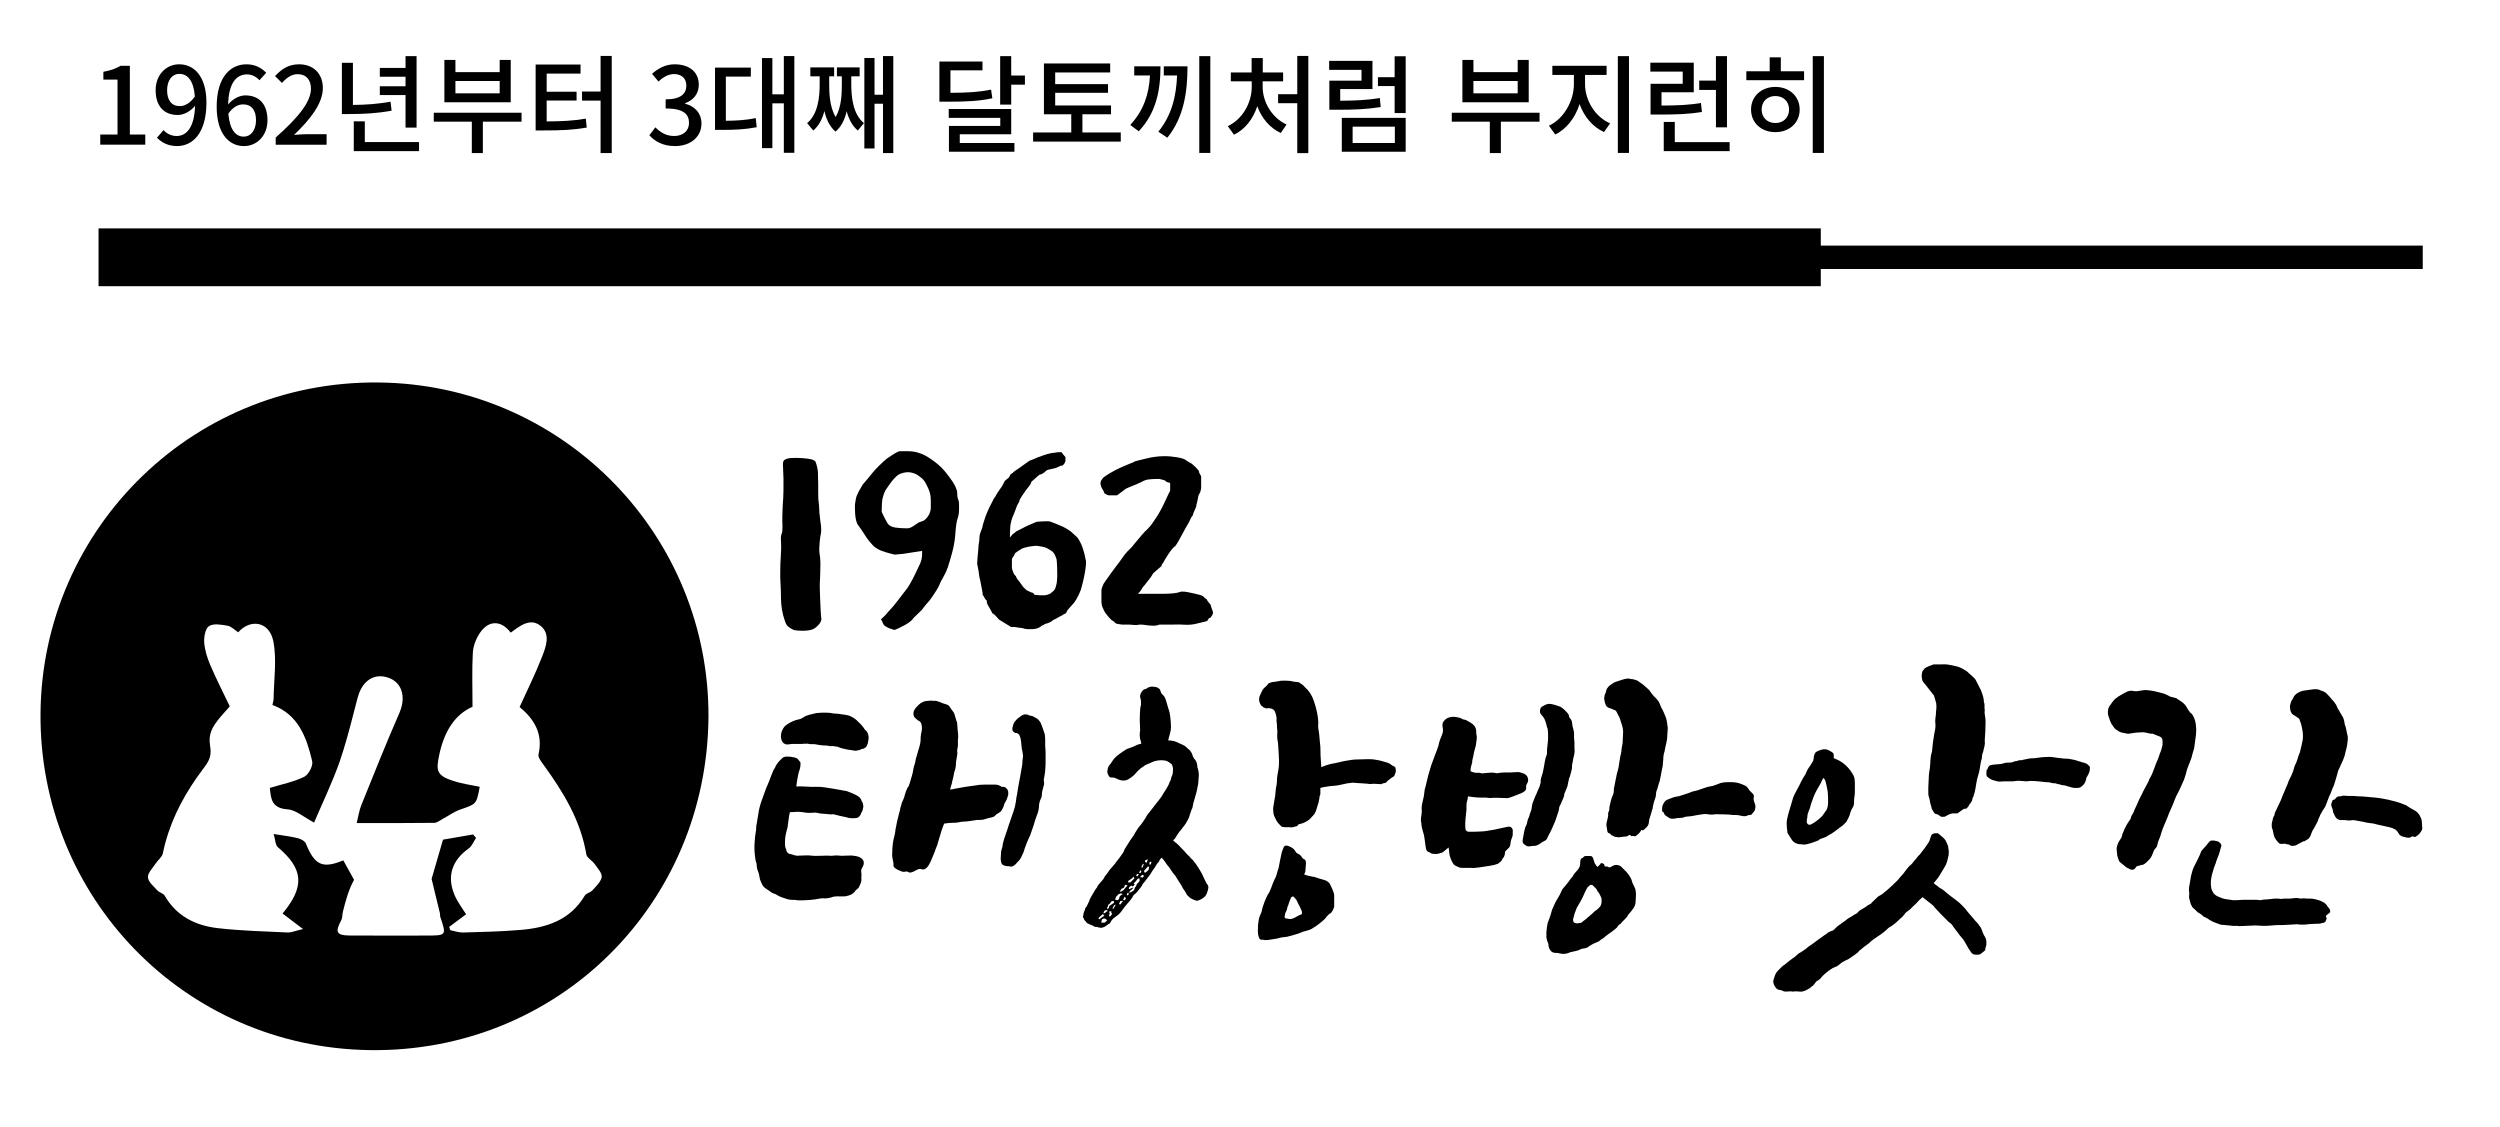 <?xml version="1.0" encoding="utf-8"?>
<!-- Generator: Adobe Illustrator 16.0.0, SVG Export Plug-In . SVG Version: 6.00 Build 0)  -->
<!DOCTYPE svg PUBLIC "-//W3C//DTD SVG 1.1//EN" "http://www.w3.org/Graphics/SVG/1.1/DTD/svg11.dtd">
<svg version="1.1" id="레이어_1" xmlns="http://www.w3.org/2000/svg" xmlns:xlink="http://www.w3.org/1999/xlink" x="0px"
	 y="0px" width="221.75px" height="100px" viewBox="0 0 221.75 100" enable-background="new 0 0 221.75 100" xml:space="preserve">
<path d="M161.504,20.259c0,1.714,0,3.367,0,5.124c-50.898,0-101.769,0-152.763,0c0-0.831,0-1.665,0-2.499c0-0.847,0-1.695,0-2.625
	C59.661,20.259,110.536,20.259,161.504,20.259z"/>
<path d="M214.898,21.784c0,0.694,0,1.363,0,2.076c-20.613,0-41.213,0-61.865,0c0-0.336,0-0.674,0-1.012c0-0.343,0-0.686,0-1.063
	C173.654,21.784,194.256,21.784,214.898,21.784z"/>
<path d="M34.386,33.945C17.301,33.328,3.757,46.846,3.594,63.211C3.433,79.508,16.305,92.938,32.842,93.145
	c16.673,0.211,29.901-12.959,30-29.609C62.883,47.586,50.234,34.518,34.386,33.945z M52.542,78.977
	c-0.177,0.197-0.546,0.25-0.673,0.463c-1.291,2.178-3.385,2.854-5.708,3.045c-1.69,0.142-3.39,0.181-5.086,0.229
	c-0.374,0.01-0.753-0.131-1.129-0.204c-0.034-0.097-0.07-0.192-0.104-0.293c0.503-0.374,1.005-0.75,1.5-1.12
	c-0.322-0.525-0.754-1.076-1.019-1.697c-0.712-1.676-0.229-3.096,1.253-4.144c0.291-0.206,0.436-0.618,0.649-0.933
	c-0.086-0.104-0.173-0.205-0.259-0.307c-0.96,0.164-1.92,0.332-2.671,0.461c-0.376,1.295-0.698,2.4-1.012,3.482
	c0.233,0.959,0.488,2,0.737,3.04c0.026,0.104-0.002,0.228,0.032,0.328c0.557,1.655,0.558,1.655-1.268,1.657
	c-2.256,0-4.512,0.012-6.768-0.004c-1.176-0.008-1.314-0.301-0.743-1.363c0.112-0.211,0.079-0.494,0.14-0.736
	c0.245-0.979,0.501-1.947,0.992-2.843c-0.318-0.576-0.635-1.147-0.953-1.722c-1.849,0.759-2.535,0.434-3.323-1.494
	c-0.023-0.057-0.063-0.11-0.114-0.161c-0.153-0.15-0.407-0.267-0.61-0.317c-0.598-0.152-1.219-0.218-2.131-0.367
	c0.106,0.364,0.137,0.683,0.214,0.908c0.035,0.101,0.076,0.188,0.141,0.244c2.293,1.943,2.426,3.496,0.436,5.9
	c0.128,0.098,0.257,0.195,0.39,0.297c0.399,0.303,0.837,0.635,1.422,1.08c0,0,0,0-0.001,0c0,0,0,0.001,0.001,0.001
	c-0.201,0.047-0.367,0.091-0.517,0.133c-0.365,0.104-0.611,0.182-0.847,0.171c-2.063-0.098-4.132-0.148-6.181-0.382
	c-1.971-0.226-3.667-1.05-4.719-2.876c-0.123-0.213-0.479-0.279-0.658-0.477c-0.325-0.359-0.808-0.754-0.832-1.156
	c-0.025-0.396,0.426-0.829,0.689-1.233c0.199-0.306,0.563-0.563,0.63-0.888c0.512-2.49,1.593-4.696,3.02-6.738
	c0.204-0.292,0.415-0.58,0.632-0.865c0.403-0.531,0.685-1.012,0.56-1.787c-0.055-0.342-0.075-0.631-0.048-0.899
	c0.079-0.808,0.574-1.436,1.776-2.753c-0.578-1.213-1.198-2.422-1.731-3.666c-0.272-0.637-0.489-1.332-0.536-2.016
	c-0.034-0.49,0.104-1.244,0.432-1.445c0.205-0.125,0.481-0.155,0.774-0.142c0.294,0.013,0.604,0.069,0.879,0.119
	c0.333,0.062,0.619,0.378,0.929,0.582c1.097-1.243,2.77-0.956,3.115,0.791c0.325,1.646,0.044,3.411,0.023,5.123
	c-0.001,0.142-0.053,0.283-0.102,0.53c2.303,0.842,3.025,2.869,3.526,4.979c0.012,0.051,0.016,0.107,0.013,0.168
	c-0.021,0.426-0.379,1.057-0.717,1.221c-0.936,0.459-1.995,0.664-3.052,0.988c0.093,0.901,0.122,1.809,1.568,1.899
	c0.73,0.046,1.424,0.688,2.356,1.175c0.742-1.746,1.618-3.551,2.278-5.432c0.117-0.334,0.221-0.672,0.327-1.01
	c0.473-1.521,0.849-3.077,1.254-4.621c0.314-1.196,1.052-1.909,1.997-1.915c0.135-0.001,0.274,0.013,0.417,0.042
	c1.468,0.295,1.959,1.695,1.29,3.221c-1.182,2.697-2.27,5.438-3.373,8.168c-0.189,0.468-0.259,0.982-0.412,1.59
	c2.378,0,4.629,0.012,6.88-0.018c0.257-0.002,0.515-0.229,0.767-0.361c0.517-0.275,1.004-0.637,1.55-0.824
	c1.42-0.486,1.43-0.455,1.715-2.014c-0.782-0.168-1.587-0.268-2.343-0.518c-0.186-0.061-0.35-0.12-0.493-0.181
	c-0.001-0.001-0.001-0.001-0.002-0.001c-0.143-0.061-0.266-0.121-0.37-0.186c-0.019-0.012-0.029-0.025-0.047-0.037
	c-0.081-0.055-0.158-0.109-0.217-0.17c-0.012-0.013-0.017-0.027-0.028-0.04c-0.055-0.063-0.104-0.128-0.138-0.2
	c-0.163-0.351-0.099-0.827,0.066-1.581c0.43-1.972,1.348-3.485,2.934-4.183c0-1.727-0.057-3.264,0.028-4.793
	c0.033-0.594,0.28-1.238,0.613-1.737c0.391-0.588,0.865-0.879,1.349-0.883c0.483-0.005,0.975,0.278,1.401,0.839
	c0.804-0.592,1.725-1.357,2.661-0.594c0.906,0.742,0.451,1.875,0.096,2.783c-0.576,1.475-1.286,2.896-1.969,4.405
	c1.278,1.062,2.099,2.361,1.676,4.198c-0.062,0.268,0.251,0.66,0.457,0.945c1.75,2.408,3.276,4.916,3.785,7.926
	c0.053,0.313,0.508,0.537,0.723,0.842c0.262,0.371,0.683,0.809,0.64,1.17c-0.016,0.133-0.079,0.261-0.157,0.388
	C53.042,78.461,52.766,78.727,52.542,78.977z"/>
<g>
	<path d="M8.893,11.93h1.531V7.063H9.169V6.369c0.656-0.124,1.122-0.285,1.521-0.532h0.827v6.093h1.369v0.903H8.893V11.93z"/>
	<path d="M14.508,11.541c0.275,0.314,0.704,0.523,1.15,0.523c0.846,0,1.578-0.685,1.645-2.681c-0.409,0.504-1.008,0.817-1.54,0.817
		c-1.169,0-1.958-0.732-1.958-2.196c0-1.388,0.951-2.301,2.082-2.301c1.34,0,2.424,1.084,2.424,3.394
		c0,2.757-1.255,3.859-2.604,3.859c-0.808,0-1.378-0.323-1.787-0.741L14.508,11.541z M17.284,8.556
		c-0.104-1.378-0.627-2.006-1.388-2.006c-0.599,0-1.074,0.542-1.074,1.455c0,0.894,0.399,1.407,1.131,1.407
		C16.38,9.411,16.865,9.164,17.284,8.556z"/>
	<path d="M23.012,7.12c-0.257-0.304-0.685-0.522-1.093-0.522c-0.894,0-1.635,0.675-1.683,2.671c0.409-0.504,1.017-0.808,1.521-0.808
		c1.179,0,1.968,0.723,1.968,2.206c0,1.388-0.951,2.291-2.091,2.291c-1.331,0-2.415-1.112-2.415-3.489
		c0-2.69,1.264-3.765,2.643-3.765c0.78,0,1.35,0.333,1.749,0.751L23.012,7.12z M22.708,10.666c0-0.903-0.399-1.407-1.15-1.407
		c-0.409,0-0.884,0.219-1.302,0.817c0.114,1.388,0.618,2.044,1.369,2.044C22.232,12.121,22.708,11.569,22.708,10.666z"/>
	<path d="M24.454,12.197c2.063-1.825,3.127-3.185,3.127-4.335c0-0.761-0.409-1.283-1.188-1.283c-0.551,0-1.007,0.352-1.378,0.779
		L24.397,6.75c0.599-0.646,1.217-1.046,2.129-1.046c1.283,0,2.11,0.837,2.11,2.101c0,1.35-1.074,2.747-2.557,4.164
		c0.361-0.038,0.798-0.066,1.141-0.066h1.749v0.932h-4.515V12.197z"/>
	<path d="M34.736,9.82c-1.331,0.238-2.472,0.295-3.745,0.295h-0.666V5.571h0.979v3.736c1.112-0.009,2.148-0.076,3.337-0.285
		L34.736,9.82z M37.169,12.605v0.798H31.38v-2.643h0.979v1.844H37.169z M35.972,8.432H33.69V7.653h2.281V6.807H33.69v-0.78h2.281
		V4.981h0.979v6.34h-0.979V8.432z"/>
	<path d="M46.261,10.79H42.83v2.786h-0.979V10.79h-3.375V10h7.786V10.79z M45.301,9.069h-5.884V5.314h0.979v1.084h3.926V5.314h0.979
		V9.069z M44.322,7.187h-3.926V8.28h3.926V7.187z"/>
	<path d="M48.49,10.771c1.369-0.009,2.348-0.057,3.47-0.247l0.085,0.789c-1.226,0.219-2.3,0.257-3.859,0.257h-0.675V5.723h3.983
		v0.808H48.49v1.606h2.652v0.78H48.49V10.771z M54.26,4.962v8.613h-0.988V8.926h-1.645V8.118h1.645V4.962H54.26z"/>
	<path d="M57.599,11.997l0.532-0.704c0.409,0.418,0.932,0.77,1.654,0.77c0.789,0,1.331-0.438,1.331-1.16
		c0-0.78-0.495-1.283-2.073-1.283V8.813c1.378,0,1.835-0.523,1.835-1.227c0-0.618-0.409-1.007-1.074-1.017
		c-0.542,0.01-0.998,0.276-1.397,0.666l-0.57-0.685c0.551-0.494,1.198-0.846,2.006-0.846c1.255,0,2.139,0.646,2.139,1.806
		c0,0.808-0.466,1.369-1.207,1.645v0.047c0.808,0.2,1.445,0.808,1.445,1.749c0,1.265-1.055,2.006-2.338,2.006
		C58.777,12.957,58.064,12.52,57.599,11.997z"/>
	<path d="M64.383,10.713c0.989-0.009,1.769-0.057,2.652-0.237l0.085,0.808c-1.036,0.199-1.92,0.237-3.127,0.237h-0.57V5.999h3.175
		v0.798h-2.215V10.713z M70.458,4.972v8.584h-0.932V9.164h-1.017v3.974h-0.922V5.152h0.922v3.213h1.017V4.972H70.458z"/>
	<path d="M75.509,7.462c0,1.169,0.143,2.652,1.122,3.46l-0.542,0.656c-0.504-0.418-0.808-1.027-0.989-1.711
		c-0.161,0.713-0.465,1.369-0.988,1.806c-0.523-0.438-0.827-1.112-0.989-1.825c-0.181,0.694-0.485,1.312-0.989,1.73l-0.542-0.656
		c0.979-0.818,1.112-2.329,1.112-3.46V6.769h-0.827V5.979h2.11v0.789H73.55v0.694c0,0.789,0.029,2.006,0.57,2.918
		c0.523-0.884,0.551-2.063,0.551-2.918V6.769h-0.437V5.979h2.015v0.789h-0.741V7.462z M79.235,4.972v8.604h-0.913V9.202h-0.751
		v3.964h-0.903V5.143h0.903v3.261h0.751V4.972H79.235z"/>
	<path d="M88.021,8.717c-1.169,0.247-2.206,0.304-4.002,0.304h-0.694V5.457h3.822v0.78h-2.842v1.996
		c1.578-0.009,2.538-0.066,3.603-0.285L88.021,8.717z M85.131,12.682h4.848v0.779h-5.808V11.17h4.554v-0.713h-4.573V9.668h5.542
		v2.244h-4.563V12.682z M90.911,6.702V7.51h-1.217v1.769h-0.979V4.981h0.979v1.721H90.911z"/>
	<path d="M99.413,11.75v0.808h-7.776V11.75h3.384v-1.616h-2.424V5.628h5.875v0.798h-4.877v1.036h4.687v0.77h-4.687v1.122h4.953v0.78
		H96.01v1.616H99.413z"/>
	<path d="M102.935,5.884c0,2.177-0.399,4.135-1.93,5.761l-0.751-0.561c1.179-1.284,1.654-2.681,1.749-4.392h-1.397V5.884H102.935z
		 M105.33,5.884c0,2.234-0.304,4.497-1.787,6.332l-0.799-0.533c1.198-1.473,1.588-3.146,1.664-4.991h-1.179V5.884H105.33z
		 M107.355,4.981v8.584h-0.979V4.981H107.355z"/>
	<path d="M111.998,7.709c0,1.34,0.817,2.738,2.119,3.337l-0.513,0.751c-0.97-0.447-1.702-1.321-2.082-2.376
		c-0.371,1.122-1.084,2.063-2.072,2.528l-0.542-0.76c1.312-0.618,2.12-2.072,2.12-3.479V7.215h-1.854V6.426h1.844V5.152h0.989v1.274
		h1.806v0.789h-1.815V7.709z M116.047,4.962v8.622h-0.979v-4.43h-1.701V8.356h1.701V4.962H116.047z"/>
	<path d="M122.468,9.497c-1.283,0.2-2.357,0.238-3.878,0.238h-0.676V7.158h2.852v-0.96h-2.87V5.399h3.841v2.5h-2.861v1.036
		c1.35-0.01,2.348-0.048,3.518-0.238L122.468,9.497z M119.018,10.457h5.666v3.004h-5.666V10.457z M119.978,12.682h3.745v-1.445
		h-3.745V12.682z M124.684,4.991v5.039h-0.98V7.634h-1.482V6.845h1.482V4.991H124.684z"/>
	<path d="M136.559,10.79h-3.432v2.786h-0.979V10.79h-3.375V10h7.786V10.79z M135.598,9.069h-5.884V5.314h0.979v1.084h3.926V5.314
		h0.979V9.069z M134.619,7.187h-3.926V8.28h3.926V7.187z"/>
	<path d="M140.593,7.462c0,1.426,0.884,2.909,2.225,3.479l-0.542,0.77c-0.998-0.438-1.768-1.369-2.168-2.481
		c-0.38,1.198-1.15,2.215-2.157,2.7l-0.562-0.779c1.332-0.618,2.215-2.215,2.215-3.688V6.645h-1.91V5.837h4.811v0.808h-1.911V7.462z
		 M144.49,4.981v8.584h-0.988V4.981H144.49z"/>
	<path d="M150.959,9.934c-1.189,0.19-2.206,0.228-3.879,0.228h-0.676V7.434h2.853V6.35h-2.871V5.561h3.851v2.624h-2.861v1.179
		c1.473-0.01,2.414-0.047,3.498-0.228L150.959,9.934z M153.42,12.605v0.798h-5.846v-2.585h0.979v1.787H153.42z M152.203,7.976
		h-1.482V7.149h1.482V4.981h0.98v6.312h-0.98V7.976z"/>
	<path d="M157.959,6.322h2.063v0.789h-5.123V6.322h2.072V5.086h0.988V6.322z M159.632,9.715c0,1.179-0.913,2.006-2.157,2.006
		c-1.246,0-2.158-0.827-2.158-2.006c0-1.169,0.912-2.006,2.158-2.006C158.719,7.709,159.632,8.546,159.632,9.715z M158.691,9.715
		c0-0.722-0.514-1.198-1.217-1.198c-0.704,0-1.217,0.476-1.217,1.198c0,0.723,0.513,1.198,1.217,1.198
		C158.178,10.913,158.691,10.438,158.691,9.715z M161.78,4.981v8.584h-0.989V4.981H161.78z"/>
</g>
<g>
	<path d="M69.703,79.709c-0.168-0.048-0.312-0.096-0.432-0.145c-0.121-0.047-0.24-0.107-0.36-0.18
		c-0.048-0.048-0.12-0.084-0.216-0.107c-0.096-0.023-0.18-0.061-0.252-0.108c-0.264-0.192-0.462-0.329-0.594-0.414
		c-0.132-0.084-0.258-0.282-0.378-0.595c-0.048-0.095-0.084-0.227-0.108-0.396c-0.024-0.167-0.06-0.312-0.108-0.432
		c-0.048-0.096-0.084-0.21-0.108-0.343c-0.024-0.131-0.036-0.257-0.036-0.377c-0.048-0.12-0.084-0.252-0.108-0.396
		c-0.024-0.145-0.036-0.24-0.036-0.288c-0.048-0.36-0.06-0.743-0.036-1.151s0.06-0.744,0.108-1.008
		c0.023-0.072,0.036-0.187,0.036-0.343c0-0.155,0.012-0.257,0.036-0.306c0.023-0.12,0.048-0.27,0.072-0.45s0.048-0.317,0.072-0.414
		c0.023-0.216,0.066-0.438,0.126-0.666c0.06-0.228,0.126-0.438,0.198-0.63c0.072-0.191,0.156-0.426,0.252-0.702
		c0.095-0.275,0.18-0.485,0.252-0.63c0.048-0.119,0.102-0.252,0.162-0.396c0.06-0.144,0.114-0.287,0.162-0.432
		c0.12-0.336,0.228-0.563,0.324-0.684c0.096-0.24,0.24-0.456,0.432-0.648c0.047-0.048,0.12-0.119,0.216-0.216
		c0.096-0.096,0.24-0.144,0.432-0.144c0.216,0,0.426,0.023,0.63,0.071c0.204,0.048,0.33,0.12,0.378,0.216
		c0.048,0.072,0.096,0.133,0.144,0.18c0.048,0.049,0.06,0.145,0.036,0.289c0,0.072-0.013,0.162-0.036,0.27
		c-0.024,0.107-0.06,0.223-0.108,0.342c-0.048,0.193-0.096,0.432-0.144,0.721c-0.048,0.287-0.072,0.48-0.072,0.576
		c0.096-0.024,0.246-0.03,0.45-0.019c0.204,0.013,0.366,0.019,0.486,0.019c0.264,0.023,0.528,0.029,0.792,0.018
		s0.54,0.006,0.828,0.054c0.192,0.024,0.492,0.072,0.9,0.144c0.408,0.072,0.744,0.133,1.008,0.181
		c0.335,0.12,0.63,0.246,0.882,0.378c0.252,0.133,0.402,0.307,0.45,0.521c0.048,0.049,0.083,0.127,0.108,0.234
		c0.023,0.107,0.036,0.187,0.036,0.234c-0.049,0.313-0.108,0.492-0.18,0.539c-0.048,0.193-0.144,0.337-0.288,0.433
		c-0.072,0.048-0.24,0.072-0.504,0.072c-0.192,0-0.396-0.036-0.612-0.108c-0.12-0.023-0.288-0.06-0.504-0.107
		c-0.216-0.049-0.408-0.096-0.576-0.145c-0.072,0.024-0.205,0.024-0.396,0c-0.192-0.023-0.324-0.035-0.396-0.035
		c-0.216,0-0.468-0.037-0.756-0.109c-0.048,0-0.18,0.007-0.396,0.019c-0.216,0.013-0.396,0.007-0.54-0.019
		c-0.12-0.023-0.234-0.041-0.342-0.053s-0.222-0.019-0.342-0.019c-0.121,0-0.222,0.007-0.306,0.019
		c-0.084,0.012-0.21,0.018-0.378,0.018c-0.048,0.168-0.09,0.414-0.126,0.738c-0.036,0.324-0.066,0.546-0.09,0.666
		c-0.024,0.048-0.048,0.125-0.072,0.233c-0.024,0.108-0.048,0.21-0.072,0.306c-0.024,0.121-0.042,0.229-0.054,0.324
		c-0.012,0.097-0.018,0.193-0.018,0.288c0,0.12,0,0.24,0,0.36s0.036,0.252,0.108,0.396c0,0.096,0.036,0.186,0.108,0.27
		c0.072,0.084,0.156,0.126,0.252,0.126c0.168,0.048,0.312,0.09,0.432,0.126c0.12,0.035,0.252,0.042,0.396,0.018
		c0.168,0,0.336-0.006,0.504-0.018s0.336-0.006,0.504,0.018c0.191,0.024,0.438,0.031,0.738,0.018c0.3-0.012,0.545-0.018,0.738-0.018
		c0.192,0.024,0.372,0.024,0.54,0c0.168-0.023,0.336-0.023,0.504,0c0.095,0.024,0.306,0.024,0.63,0
		c0.324-0.023,0.582-0.012,0.774,0.036c0.048,0,0.108,0.013,0.18,0.036c0.072,0.024,0.12,0.036,0.144,0.036
		c0.312,0.144,0.456,0.337,0.432,0.575c0,0.121-0.06,0.277-0.18,0.469c-0.048,0.096-0.061,0.223-0.036,0.378
		c0.023,0.156,0.023,0.294,0,0.414c0.023,0.192,0.005,0.36-0.054,0.504c-0.06,0.144-0.114,0.265-0.162,0.36
		c-0.048,0.072-0.114,0.139-0.198,0.197c-0.084,0.061-0.15,0.139-0.198,0.234c-0.168,0.168-0.372,0.276-0.612,0.324
		c-0.12,0.049-0.312,0.066-0.576,0.054c-0.264-0.012-0.48-0.005-0.648,0.019c-0.192,0.072-0.384,0.12-0.576,0.144
		c-0.192,0.024-0.324,0.024-0.396,0c-0.072,0-0.132,0.007-0.18,0.019c-0.048,0.012-0.096,0.018-0.144,0.018
		c-0.216,0.049-0.462,0.084-0.738,0.107c-0.276,0.024-0.474,0.037-0.594,0.037c-0.288,0.023-0.564,0.012-0.828-0.037h-0.288
		c-0.048,0-0.132-0.012-0.252-0.035C69.835,79.758,69.751,79.732,69.703,79.709z M69.307,64.984
		c0.024-0.096,0.072-0.209,0.144-0.342c0.072-0.131,0.156-0.234,0.252-0.306c0.192-0.144,0.384-0.258,0.576-0.343
		c0.192-0.083,0.348-0.137,0.468-0.161c0.167-0.024,0.306-0.072,0.414-0.144c0.108-0.072,0.21-0.133,0.306-0.181
		c0.048-0.023,0.102-0.042,0.162-0.054c0.06-0.012,0.114-0.03,0.162-0.055c0.072-0.023,0.131-0.035,0.18-0.035
		c0.048-0.023,0.114-0.042,0.198-0.055c0.083-0.012,0.149-0.029,0.198-0.054c0.048,0,0.12-0.005,0.216-0.019
		c0.096-0.012,0.192-0.018,0.288-0.018c0.144,0,0.306,0,0.486,0c0.18,0,0.378,0.024,0.594,0.072c0.072,0,0.186,0.006,0.342,0.018
		c0.156,0.013,0.27,0.031,0.342,0.055c0.072,0,0.21,0.018,0.414,0.054c0.204,0.036,0.342,0.078,0.414,0.126
		c0.264,0.12,0.492,0.288,0.684,0.504c0.24,0.216,0.432,0.444,0.576,0.684c0.144,0.097,0.24,0.24,0.288,0.433
		c0.048,0.144,0.048,0.337,0,0.575c-0.048,0.337-0.156,0.541-0.324,0.613c-0.048,0.048-0.108,0.071-0.18,0.071
		c-0.072,0-0.132,0.024-0.18,0.072c-0.144,0.048-0.27,0.078-0.378,0.09c-0.108,0.013-0.258-0.006-0.45-0.054
		c-0.072,0-0.229-0.023-0.468-0.072c-0.12-0.023-0.246-0.055-0.378-0.09c-0.132-0.036-0.247-0.078-0.342-0.127l-0.468-0.071
		c-0.096,0.024-0.192,0.024-0.288,0c-0.096-0.023-0.156-0.036-0.18-0.036c-0.144,0-0.283-0.006-0.414-0.018
		c-0.132-0.012-0.27-0.03-0.414-0.055c-0.168-0.047-0.324-0.065-0.468-0.054c-0.144,0.013-0.313-0.005-0.504-0.054
		c-0.024,0.023-0.084,0.03-0.18,0.018c-0.096-0.012-0.168-0.006-0.216,0.018h-0.864c-0.096,0-0.216,0.014-0.36,0.037
		c-0.144,0.023-0.252,0.012-0.324-0.037c-0.144-0.047-0.252-0.18-0.324-0.396C69.259,65.381,69.259,65.178,69.307,64.984z
		 M80.467,77.297c-0.072,0-0.126,0.006-0.162,0.018c-0.036,0.013-0.078,0.019-0.126,0.019c-0.12,0-0.3-0.06-0.54-0.181
		c-0.24-0.119-0.372-0.239-0.396-0.359c0.024-0.12,0.012-0.275-0.036-0.469c-0.048-0.191-0.072-0.348-0.072-0.467
		c0-0.121,0.006-0.307,0.018-0.559c0.012-0.252,0.042-0.51,0.09-0.773c0.048-0.168,0.09-0.343,0.126-0.522
		c0.036-0.181,0.054-0.306,0.054-0.378c0.048-0.264,0.096-0.51,0.144-0.738c0.048-0.228,0.108-0.474,0.18-0.738
		c0.047-0.144,0.078-0.264,0.09-0.359c0.012-0.096,0.042-0.203,0.09-0.324c0.024-0.145,0.066-0.275,0.126-0.396
		c0.06-0.119,0.114-0.252,0.162-0.396c0.023-0.12,0.072-0.282,0.144-0.485c0.072-0.204,0.156-0.366,0.252-0.486
		c0.048-0.12,0.096-0.271,0.144-0.45c0.048-0.181,0.096-0.343,0.144-0.486c0.048-0.167,0.084-0.335,0.108-0.504
		c0.023-0.167,0.06-0.312,0.108-0.433c0.048-0.119,0.078-0.238,0.09-0.359c0.012-0.119,0.042-0.24,0.09-0.359
		c0.048-0.192,0.09-0.342,0.126-0.451c0.036-0.107,0.078-0.245,0.126-0.414c0.023-0.095,0.048-0.197,0.072-0.305
		c0.024-0.108,0.036-0.211,0.036-0.307c0-0.216,0.012-0.384,0.036-0.504c0.023-0.119,0.048-0.24,0.072-0.359
		c0.024-0.192,0.012-0.373-0.036-0.541c-0.024-0.144-0.121-0.252-0.288-0.324c-0.072-0.047-0.132-0.096-0.18-0.144
		c-0.048-0.048-0.096-0.096-0.144-0.144c-0.096-0.145-0.12-0.313-0.072-0.504c0-0.049,0.06-0.156,0.18-0.324
		c0.192-0.217,0.336-0.354,0.432-0.414c0.096-0.06,0.204-0.113,0.324-0.162l0.18-0.036l0.432-0.036
		c0.12,0.024,0.228,0.031,0.324,0.018c0.095-0.012,0.288,0.043,0.576,0.162c0.096,0.049,0.234,0.097,0.414,0.145
		c0.18,0.049,0.293,0.133,0.342,0.252l0.288,0.396c0.048,0.048,0.096,0.144,0.144,0.287c0.048,0.145,0.096,0.313,0.144,0.504
		l0.072,0.181l0.036,0.54c0.024,0.192,0.042,0.366,0.054,0.521c0.012,0.156,0.006,0.307-0.018,0.45v0.54l-0.072,0.432
		c0,0.049,0.005,0.104,0.018,0.162c0.012,0.061,0.005,0.15-0.018,0.271c-0.024,0.192-0.048,0.342-0.072,0.45
		c-0.024,0.107-0.036,0.222-0.036,0.342s-0.018,0.252-0.054,0.396c-0.036,0.144-0.066,0.24-0.09,0.287
		c-0.048,0.265-0.079,0.42-0.09,0.469c-0.012,0.048-0.042,0.168-0.09,0.359c-0.024,0.121-0.042,0.205-0.054,0.252
		c-0.012,0.049-0.03,0.096-0.054,0.145c0,0.048-0.013,0.096-0.036,0.144c-0.024,0.048-0.036,0.108-0.036,0.181
		c0.096,0,0.24-0.023,0.432-0.072c0.6-0.12,1.2-0.217,1.8-0.288c0.12-0.024,0.24-0.042,0.36-0.054
		c0.12-0.012,0.264-0.019,0.432-0.019h0.972c0.192,0,0.372,0.06,0.54,0.181c0.048,0.023,0.102,0.029,0.162,0.018
		c0.06-0.012,0.126,0.006,0.198,0.054c0.168,0.12,0.252,0.265,0.252,0.433c0,0.048,0,0.102,0,0.162c0,0.06-0.012,0.113-0.036,0.162
		c-0.072,0.264-0.157,0.455-0.252,0.575c-0.048,0.097-0.084,0.192-0.108,0.288s-0.072,0.204-0.144,0.324
		c-0.072,0.144-0.18,0.252-0.324,0.324s-0.252,0.156-0.324,0.252c-0.072,0.072-0.18,0.12-0.324,0.144
		c-0.144,0.024-0.288,0.06-0.432,0.108c-0.144,0.048-0.252,0.078-0.324,0.09c-0.072,0.012-0.24,0.018-0.504,0.018l-0.468,0.072
		c-0.121,0.023-0.252,0.042-0.396,0.055c-0.144,0.012-0.24,0.018-0.288,0.018c-0.12,0-0.258,0.018-0.414,0.054
		c-0.156,0.036-0.354,0.054-0.594,0.054c-0.144,0-0.265,0.006-0.36,0.018c-0.096,0.014-0.228,0.031-0.396,0.055
		c-0.024,0.049-0.054,0.126-0.09,0.234c-0.036,0.107-0.078,0.222-0.126,0.342c-0.024,0.072-0.078,0.252-0.162,0.54
		c-0.084,0.288-0.138,0.468-0.162,0.54c-0.024,0.12-0.072,0.264-0.144,0.432c-0.072,0.168-0.121,0.301-0.144,0.396
		c-0.048,0.12-0.108,0.264-0.18,0.432s-0.132,0.313-0.18,0.432c-0.216,0.48-0.444,0.721-0.684,0.721
		c-0.049,0-0.108-0.012-0.18-0.036c-0.072-0.024-0.144-0.024-0.216,0c-0.072,0.024-0.15,0.06-0.234,0.108
		c-0.084,0.048-0.15,0.084-0.198,0.107c-0.096,0.049-0.192,0.078-0.288,0.09C80.659,77.399,80.563,77.369,80.467,77.297z
		 M92.167,71.357c0,0.359-0.072,0.695-0.216,1.008c-0.024,0.048-0.06,0.15-0.108,0.306c-0.048,0.156-0.096,0.318-0.144,0.485
		c-0.072,0.193-0.138,0.385-0.198,0.576c-0.061,0.193-0.103,0.313-0.126,0.36c-0.096,0.192-0.204,0.438-0.324,0.738
		s-0.204,0.546-0.252,0.737l-0.252,0.541c-0.048,0.096-0.156,0.229-0.324,0.396c-0.216,0.265-0.408,0.384-0.576,0.36
		c-0.096-0.023-0.204-0.037-0.324-0.037s-0.24-0.035-0.36-0.107c-0.048-0.023-0.084-0.06-0.108-0.107
		c-0.048-0.096-0.072-0.181-0.072-0.252c-0.024-0.096-0.03-0.198-0.018-0.307c0.012-0.107,0.018-0.186,0.018-0.234
		c0-0.167,0.012-0.299,0.036-0.396c0.023-0.096,0.06-0.216,0.108-0.36c0-0.144,0.048-0.365,0.144-0.666
		c0.096-0.299,0.18-0.545,0.252-0.738c0.024-0.047,0.048-0.119,0.072-0.215c0.023-0.072,0.048-0.15,0.072-0.234
		s0.06-0.186,0.108-0.307c0.072-0.191,0.138-0.383,0.198-0.576c0.06-0.191,0.102-0.311,0.126-0.359
		c0.048-0.145,0.09-0.288,0.126-0.432c0.036-0.145,0.066-0.301,0.09-0.469c0-0.047,0.006-0.096,0.018-0.144
		c0.012-0.048,0.018-0.096,0.018-0.144c0-0.072,0.012-0.132,0.036-0.18l0.108-0.648c0-0.072,0.012-0.145,0.036-0.217
		c0-0.047,0.005-0.09,0.018-0.125c0.012-0.037,0.018-0.066,0.018-0.09c0.048-0.217,0.084-0.402,0.108-0.559
		c0.023-0.156,0.06-0.365,0.108-0.63c0.023-0.12,0.048-0.252,0.072-0.396c0.024-0.145,0.036-0.301,0.036-0.469
		c0.048-0.24,0.06-0.42,0.036-0.54c-0.024-0.12-0.036-0.204-0.036-0.252c-0.048-0.144-0.078-0.336-0.09-0.575
		c-0.013-0.24-0.042-0.457-0.09-0.648c-0.072-0.288-0.204-0.432-0.396-0.432c-0.072,0-0.144-0.037-0.216-0.108
		c-0.072-0.072-0.108-0.144-0.108-0.216c0-0.12,0.03-0.264,0.09-0.433c0.06-0.167,0.126-0.275,0.198-0.323
		c0.095-0.121,0.167-0.199,0.216-0.234c0.048-0.036,0.108-0.078,0.18-0.126c0.047-0.048,0.12-0.096,0.216-0.144
		c0.096-0.049,0.167-0.072,0.216-0.072c0.048,0,0.114,0.006,0.198,0.018c0.083,0.012,0.149,0.042,0.198,0.09h0.072
		c0.023,0,0.048,0.006,0.072,0.018c0.024,0.014,0.06,0.019,0.108,0.019c0.048,0.024,0.108,0.054,0.18,0.09s0.144,0.079,0.216,0.126
		c0.072,0.024,0.18,0.133,0.324,0.324c0.048,0.121,0.09,0.223,0.126,0.307s0.078,0.197,0.126,0.342c0,0.023,0.023,0.096,0.072,0.216
		c0.048,0.12,0.072,0.192,0.072,0.216s0.005,0.09,0.018,0.197c0.012,0.109,0.018,0.176,0.018,0.199v0.611
		c0,0.049,0.005,0.145,0.018,0.288c0.012,0.144,0.018,0.229,0.018,0.252v0.181c0,0.215,0,0.449,0,0.701s-0.012,0.51-0.036,0.774
		c0,0.097-0.013,0.198-0.036,0.306c-0.024,0.108-0.036,0.187-0.036,0.234c-0.048,0.168-0.06,0.324-0.036,0.468
		s0.012,0.276-0.036,0.396c-0.024,0.121-0.054,0.234-0.09,0.342c-0.036,0.109-0.054,0.223-0.054,0.343
		c0,0.168-0.036,0.318-0.108,0.45C92.239,71.003,92.191,71.165,92.167,71.357z"/>
	<path d="M106.783,79.602c-0.12,0.096-0.252,0.174-0.396,0.233s-0.24,0.078-0.288,0.054c-0.072-0.023-0.18-0.065-0.324-0.126
		c-0.144-0.06-0.252-0.138-0.324-0.233c-0.048-0.023-0.078-0.049-0.09-0.072c-0.012-0.023-0.042-0.06-0.09-0.108
		c-0.048-0.095-0.103-0.191-0.162-0.288c-0.06-0.096-0.126-0.191-0.198-0.287c-0.048-0.121-0.114-0.24-0.198-0.36
		c-0.084-0.12-0.162-0.239-0.234-0.36c-0.024-0.048-0.061-0.107-0.108-0.18c-0.048-0.072-0.084-0.132-0.108-0.18
		c-0.12-0.12-0.228-0.258-0.324-0.414c-0.096-0.156-0.192-0.294-0.288-0.414c-0.072-0.072-0.162-0.192-0.27-0.36
		c-0.108-0.167-0.222-0.312-0.342-0.433l-0.036,0.037c-0.048,0.048-0.09,0.096-0.126,0.144c-0.036,0.048-0.054,0.097-0.054,0.144
		c-0.12,0.121-0.204,0.223-0.252,0.307c-0.048,0.084-0.108,0.186-0.18,0.306c-0.072,0.072-0.144,0.175-0.216,0.306
		c-0.072,0.133-0.156,0.259-0.252,0.379c-0.096,0.119-0.192,0.246-0.288,0.377c-0.096,0.133-0.18,0.234-0.252,0.307
		c-0.048,0.049-0.072,0.09-0.072,0.126s-0.024,0.078-0.072,0.126c-0.096,0.12-0.198,0.252-0.306,0.396
		c-0.108,0.144-0.234,0.264-0.378,0.359c-0.096,0.192-0.192,0.342-0.288,0.45c-0.096,0.108-0.204,0.233-0.324,0.378
		c-0.144,0.168-0.27,0.33-0.378,0.486s-0.21,0.282-0.306,0.377c-0.144,0.121-0.264,0.211-0.36,0.271
		c-0.096,0.061-0.192,0.15-0.288,0.271c-0.048,0.072-0.084,0.132-0.108,0.18c-0.024,0.049-0.06,0.096-0.108,0.145
		c-0.048,0-0.096,0.023-0.144,0.071c-0.192,0.169-0.396,0.265-0.612,0.288c-0.048-0.023-0.096-0.036-0.144-0.036
		c-0.048,0-0.096-0.012-0.144-0.036c-0.048-0.023-0.096-0.029-0.144-0.018c-0.048,0.012-0.084,0.006-0.108-0.018
		c-0.12-0.072-0.246-0.133-0.378-0.181s-0.234-0.096-0.306-0.144c-0.049-0.072-0.132-0.168-0.252-0.288
		c0-0.072-0.024-0.132-0.072-0.181c-0.048-0.047-0.048-0.119,0-0.215c0-0.121,0.023-0.229,0.072-0.324
		c0.048-0.096,0.084-0.204,0.108-0.324c0.072-0.048,0.191-0.264,0.36-0.648c0-0.048,0.023-0.113,0.072-0.197
		c0.048-0.084,0.084-0.15,0.108-0.199c0.047-0.071,0.09-0.144,0.126-0.215c0.036-0.072,0.078-0.145,0.126-0.217
		c0.048-0.096,0.108-0.186,0.18-0.27c0.072-0.084,0.108-0.15,0.108-0.198c0.096-0.144,0.21-0.282,0.342-0.414
		c0.131-0.132,0.234-0.282,0.306-0.45c0.048-0.072,0.113-0.155,0.198-0.252c0.084-0.096,0.15-0.191,0.198-0.287
		c0.12-0.145,0.239-0.282,0.36-0.414c0.12-0.133,0.216-0.258,0.288-0.379c0.072-0.072,0.167-0.191,0.288-0.359
		c0.12-0.168,0.204-0.288,0.252-0.36c0.072-0.096,0.12-0.192,0.144-0.288c0-0.023,0.036-0.09,0.108-0.197
		c0.072-0.108,0.144-0.223,0.216-0.343c0.072-0.12,0.144-0.233,0.216-0.342c0.072-0.108,0.12-0.174,0.144-0.198
		c0.024-0.023,0.072-0.096,0.144-0.216c0.072-0.12,0.12-0.204,0.144-0.252s0.084-0.144,0.18-0.288
		c0.096-0.145,0.167-0.24,0.216-0.288c0.048-0.048,0.144-0.174,0.288-0.378c0.144-0.203,0.228-0.33,0.252-0.378
		c0.048-0.12,0.114-0.228,0.198-0.323c0.083-0.096,0.162-0.192,0.234-0.289c0.192-0.264,0.33-0.443,0.414-0.539
		c0.083-0.096,0.198-0.24,0.342-0.433c0.12-0.144,0.216-0.282,0.288-0.414s0.144-0.245,0.216-0.342
		c0.048-0.096,0.12-0.216,0.216-0.36c0.072-0.119,0.12-0.216,0.144-0.287c0.023-0.072,0.048-0.133,0.072-0.181
		c0.048-0.071,0.084-0.155,0.108-0.252c0.024-0.144,0.06-0.252,0.108-0.324c0.048-0.12,0.072-0.3,0.072-0.54
		c0-0.144-0.036-0.287-0.108-0.432c-0.048-0.048-0.126-0.107-0.234-0.18c-0.108-0.072-0.21-0.12-0.306-0.145
		c-0.336-0.072-0.696-0.048-1.08,0.072c-0.096,0.049-0.204,0.096-0.324,0.145c-0.12,0.048-0.204,0.084-0.252,0.107
		c-0.072,0.023-0.144,0.061-0.216,0.107c-0.048,0.049-0.114,0.097-0.198,0.145c-0.084,0.049-0.15,0.096-0.198,0.145
		c-0.144,0.119-0.265,0.24-0.36,0.359c-0.096,0.121-0.192,0.216-0.288,0.288c-0.144,0.12-0.282,0.216-0.414,0.288
		c-0.132,0.072-0.27,0.107-0.414,0.107s-0.276-0.023-0.396-0.072c-0.12-0.047-0.229-0.095-0.324-0.143
		c-0.096-0.049-0.205-0.066-0.324-0.055c-0.121,0.012-0.204-0.029-0.252-0.126c-0.144-0.216-0.18-0.407-0.108-0.576
		c0-0.167,0.072-0.323,0.216-0.468c0.048-0.048,0.114-0.145,0.198-0.288c0.083-0.144,0.209-0.288,0.378-0.433
		c0.144-0.119,0.312-0.245,0.504-0.377c0.192-0.133,0.336-0.223,0.432-0.271c0.12-0.048,0.222-0.084,0.306-0.108
		c0.084-0.023,0.174-0.059,0.27-0.107c0.024,0,0.09-0.029,0.198-0.09s0.186-0.09,0.234-0.09c0.023,0,0.108-0.023,0.252-0.072
		l-0.072-0.288c-0.048-0.12-0.072-0.276-0.072-0.468s0.012-0.336,0.036-0.432c0-0.121-0.006-0.271-0.018-0.451
		c-0.012-0.18-0.018-0.329-0.018-0.449c0-0.096,0.006-0.313,0.018-0.648c0.012-0.336,0.042-0.563,0.09-0.684c0-0.168,0-0.288,0-0.36
		c0-0.071-0.024-0.18-0.072-0.323c-0.024-0.121,0.005-0.258,0.09-0.414c0.084-0.156,0.186-0.258,0.306-0.307
		c0.12-0.023,0.204-0.06,0.252-0.107c0.048-0.049,0.132-0.084,0.252-0.108c0.048-0.024,0.167-0.024,0.36,0
		c0.192,0.024,0.3,0.06,0.324,0.108c0.12,0.048,0.192,0.132,0.216,0.252s0.084,0.229,0.18,0.324
		c0.144,0.119,0.252,0.305,0.324,0.557c0.072,0.252,0.131,0.463,0.18,0.631c0.096,0.24,0.162,0.534,0.198,0.882
		c0.036,0.349,0.054,0.642,0.054,0.882c0,0.121-0.03,0.288-0.09,0.504c-0.06,0.217-0.114,0.42-0.162,0.612
		c0.167,0,0.348,0.024,0.54,0.071c0.096,0.025,0.228,0.078,0.396,0.162c0.167,0.085,0.288,0.139,0.36,0.162
		c0.12,0.049,0.234,0.127,0.342,0.234s0.198,0.186,0.27,0.234c0.167,0.216,0.252,0.372,0.252,0.468
		c0.023,0.048,0.054,0.114,0.09,0.198s0.078,0.139,0.126,0.162c0.144,0.191,0.216,0.42,0.216,0.684
		c0.095,0.264,0.138,0.521,0.126,0.773c-0.013,0.252-0.031,0.486-0.054,0.703c-0.024,0.119-0.054,0.275-0.09,0.467
		c-0.036,0.193-0.078,0.36-0.126,0.504c-0.024,0.072-0.054,0.181-0.09,0.324c-0.036,0.145-0.078,0.289-0.126,0.433
		c-0.024,0.097-0.042,0.192-0.054,0.288c-0.013,0.096-0.042,0.18-0.09,0.252c-0.048,0.12-0.09,0.24-0.126,0.359
		c-0.036,0.121-0.078,0.252-0.126,0.396c-0.072,0.12-0.12,0.211-0.144,0.27c-0.024,0.061-0.06,0.127-0.108,0.198
		c-0.048,0.072-0.102,0.15-0.162,0.234s-0.114,0.149-0.162,0.198c0,0.023-0.031,0.066-0.09,0.125
		c-0.06,0.061-0.114,0.127-0.162,0.199c-0.096,0.119-0.187,0.252-0.27,0.396c-0.084,0.144-0.15,0.24-0.198,0.288
		c-0.024,0.023-0.042,0.035-0.054,0.035s-0.03,0.014-0.054,0.037c0.144,0.144,0.24,0.229,0.288,0.252
		c0.12,0.096,0.216,0.186,0.288,0.27c0.072,0.084,0.131,0.15,0.18,0.197c0.048,0.049,0.096,0.097,0.144,0.145
		c0.048,0.049,0.096,0.096,0.144,0.145c0.048,0.072,0.144,0.18,0.288,0.324c0.072,0.048,0.138,0.113,0.198,0.197
		c0.06,0.084,0.126,0.15,0.198,0.198c0.24,0.288,0.408,0.517,0.504,0.685c0.096,0.168,0.204,0.348,0.324,0.539
		c0.048,0.121,0.12,0.276,0.216,0.469c0.096,0.191,0.167,0.336,0.216,0.432c0.12,0.12,0.168,0.252,0.144,0.396
		c-0.024,0.144-0.06,0.275-0.108,0.396C107.022,79.337,106.927,79.48,106.783,79.602z M97.423,81.473l0.108,0.072l0.108-0.107
		l0.324-0.217l-0.144-0.145l-0.324,0.289L97.423,81.473z M97.747,81.545l-0.072,0.288h0.324l0.216-0.216l-0.216-0.145h-0.108
		L97.747,81.545z M97.891,80.896v0.108h0.072l0.072-0.036l0.108-0.107l0.108-0.037l-0.072-0.107l-0.18,0.036L97.891,80.896z
		 M98.179,80.645l0.18-0.107l0.036-0.18l0.432-0.289l-0.036-0.144h-0.18l-0.252,0.324l-0.072-0.036v0.145l-0.072,0.144
		L98.179,80.645z M98.575,80.824l-0.216,0.037l0.072,0.144l-0.072,0.252l0.108,0.036l0.18-0.217l-0.072-0.107V80.824z
		 M98.683,80.572v0.037l0.108-0.037l0.072-0.144l0.108-0.18l-0.144,0.036L98.683,80.572z M99.007,79.529l-0.108,0.252l0.216,0.072
		l0.144-0.109l0.036-0.18l0.072-0.107l0.216-0.145l-0.144-0.072l-0.216,0.072L99.007,79.529z M99.259,80.177l0.036,0.036h0.108
		l0.108-0.18l0.036-0.036l0.072-0.036l-0.108-0.072l-0.036,0.036h-0.108L99.259,80.177z M99.403,79.097l0.144-0.071l0.108-0.072
		l0.36-0.432l-0.216-0.037l-0.108,0.252l-0.216,0.108l-0.144,0.216L99.403,79.097z M99.763,79.854l0.108-0.181l-0.108-0.144
		l-0.144,0.287L99.763,79.854z M99.979,79.421l0.108-0.036l0.036-0.145l-0.072-0.071l-0.108,0.144L99.979,79.421z M100.087,78.125
		l-0.036,0.145h0.216l0.36-0.361l-0.072-0.144l-0.144,0.144L100.087,78.125z M100.159,79.169h0.072l0.216-0.108l0.144-0.107
		l0.072-0.217l0.108-0.144l0.072-0.18l0.18-0.181l0.072-0.144l-0.036-0.181l-0.144,0.037l-0.252,0.324l-0.072,0.035l-0.036,0.072
		l0.108,0.072l-0.18,0.18l-0.144-0.072l-0.18,0.145l-0.036,0.144l0.036,0.036l0.288-0.145h0.072l-0.036,0.072l-0.288,0.252
		L100.159,79.169z M100.843,77.729h0.036l0.144-0.18l-0.144-0.036l-0.108,0.144L100.843,77.729z M101.023,77.404l0.144,0.037
		l0.072-0.181l-0.072-0.071L101.023,77.404z M101.131,77.801l0.216,0.036l0.144-0.144l-0.18-0.108L101.131,77.801z M101.239,76.9
		l0.072,0.072l0.036-0.035l0.108-0.289l-0.072-0.035L101.239,76.9z M101.491,77.225v0.145l0.108,0.035l0.288-0.252l0.036-0.287
		h-0.108L101.491,77.225z M101.563,76.324v0.108l0.144,0.108l0.108-0.324L101.563,76.324z M102.139,76.469l-0.072-0.036
		l-0.108,0.036v0.217h0.108L102.139,76.469z M118.339,80.429c-0.024,0.097-0.066,0.204-0.126,0.324
		c-0.061,0.12-0.139,0.216-0.234,0.288h-0.035c-0.121,0.096-0.211,0.186-0.271,0.27s-0.138,0.175-0.233,0.271
		c-0.145,0.12-0.289,0.239-0.433,0.36c-0.144,0.119-0.3,0.229-0.468,0.323c-0.121,0.097-0.27,0.175-0.45,0.234
		s-0.366,0.114-0.558,0.161c-0.217,0.097-0.433,0.176-0.648,0.234c-0.216,0.061-0.456,0.127-0.721,0.198
		c-0.336,0.024-0.611,0.072-0.827,0.144c-0.048,0-0.085,0.007-0.108,0.019c-0.023,0.013-0.061,0.019-0.107,0.019
		c-0.121,0.023-0.307,0.053-0.559,0.09c-0.252,0.035-0.438,0.029-0.558-0.019c-0.169,0.048-0.282-0.019-0.343-0.198
		c-0.06-0.18-0.09-0.365-0.09-0.558c0-0.216,0.006-0.401,0.019-0.558c0.012-0.156,0.03-0.294,0.054-0.414
		c0.023-0.145,0.061-0.271,0.108-0.379c0.048-0.107,0.096-0.221,0.144-0.342c0.049-0.264,0.132-0.551,0.252-0.863
		s0.229-0.553,0.324-0.721c0.048-0.047,0.096-0.125,0.145-0.234c0.047-0.107,0.096-0.221,0.144-0.342
		c0.048-0.119,0.09-0.233,0.126-0.342c0.036-0.107,0.078-0.209,0.126-0.306l0.144-0.288c0.049-0.119,0.09-0.252,0.127-0.396
		c0.035-0.144,0.077-0.275,0.125-0.396c0.049-0.239,0.09-0.462,0.127-0.666c0.035-0.204,0.077-0.401,0.125-0.594
		c0-0.048,0.024-0.138,0.072-0.271c0.049-0.131,0.084-0.221,0.108-0.27c0.048-0.168,0.155-0.234,0.323-0.198
		s0.336,0.114,0.505,0.233c0.071,0.049,0.138,0.121,0.198,0.217c0.059,0.096,0.113,0.168,0.162,0.216
		c0.239,0.097,0.396,0.229,0.467,0.396c0.049,0.072,0.109,0.121,0.181,0.145c0.071,0.024,0.12,0.084,0.144,0.18
		c0.023,0.072,0.023,0.217,0,0.432c-0.023,0.217-0.035,0.361-0.035,0.433c0,0.048-0.013,0.097-0.037,0.144
		c-0.023,0.049-0.048,0.097-0.071,0.145c0.096,0.049,0.192,0.084,0.288,0.107c0.096,0.025,0.203,0.049,0.324,0.072
		c0.072,0.024,0.131,0.036,0.18,0.036c0.048,0,0.107,0.013,0.18,0.036c0.12,0.049,0.289,0.103,0.504,0.162
		c0.217,0.061,0.385,0.114,0.504,0.162c0.072,0.049,0.139,0.096,0.199,0.145c0.059,0.048,0.113,0.131,0.161,0.252
		c0.048,0.096,0.096,0.197,0.144,0.305c0.049,0.109,0.096,0.234,0.145,0.379c0,0.023,0.006,0.054,0.018,0.09s0.019,0.09,0.019,0.162
		V80.429z M121.831,69.521c-0.049,0-0.126,0.006-0.234,0.018s-0.187,0.006-0.233-0.018c-0.097,0-0.265-0.012-0.504-0.037
		c-0.24-0.023-0.433-0.035-0.576-0.035c-0.097-0.023-0.211-0.03-0.342-0.019c-0.133,0.013-0.283,0.03-0.451,0.054
		c-0.215,0.049-0.438,0.097-0.666,0.145c-0.228,0.049-0.401,0.072-0.521,0.072c-0.049,0-0.114,0.006-0.197,0.018
		c-0.085,0.013-0.15,0.018-0.199,0.018l-0.647,0.108c-0.024,0.024-0.071,0.036-0.144,0.036v0.359c0,0.049,0,0.104,0,0.162
		c0,0.061-0.024,0.139-0.072,0.234c0,0.096-0.013,0.187-0.036,0.27c-0.024,0.085-0.036,0.162-0.036,0.234
		c-0.023,0.072-0.054,0.162-0.09,0.27c-0.036,0.109-0.066,0.211-0.09,0.307c-0.049,0.192-0.121,0.359-0.217,0.504
		c-0.023,0.024-0.078,0.084-0.162,0.18c-0.084,0.097-0.161,0.181-0.233,0.252c-0.048,0.049-0.132,0.108-0.252,0.181
		c-0.12,0.071-0.24,0.132-0.36,0.18c-0.072,0.024-0.203,0.061-0.396,0.108c-0.024,0.049-0.048,0.084-0.072,0.107
		c-0.048,0.049-0.097,0.072-0.144,0.072c-0.097,0.024-0.193,0.049-0.288,0.072c-0.097,0.023-0.181,0.023-0.252,0
		c-0.072,0-0.204,0-0.396,0c-0.193,0-0.313-0.023-0.361-0.072c-0.096-0.096-0.174-0.174-0.233-0.234
		c-0.06-0.059-0.126-0.149-0.198-0.27c-0.049-0.096-0.107-0.216-0.18-0.359c-0.072-0.145-0.107-0.313-0.107-0.505
		c-0.025-0.144-0.019-0.3,0.018-0.468c0.035-0.168,0.065-0.348,0.09-0.54c0.048-0.216,0.078-0.438,0.09-0.666
		c0.012-0.228,0.041-0.438,0.09-0.63c0.023-0.119,0.036-0.258,0.036-0.414s0.012-0.293,0.036-0.414
		c0.023-0.145,0.055-0.318,0.09-0.521c0.036-0.204,0.055-0.414,0.055-0.631c0-0.047,0-0.119,0-0.216c0-0.095-0.007-0.245-0.019-0.45
		c-0.013-0.203-0.03-0.498-0.054-0.881c0-0.121-0.018-0.265-0.055-0.433c-0.035-0.167-0.042-0.444-0.018-0.828
		c-0.024-0.192-0.036-0.36-0.036-0.504s-0.013-0.252-0.036-0.324v-0.36c-0.023-0.191-0.072-0.371-0.144-0.539
		c-0.072-0.168-0.229-0.264-0.468-0.289c-0.049-0.023-0.115-0.023-0.198,0c-0.085,0.025-0.15,0.014-0.198-0.035
		c-0.072,0-0.133-0.023-0.18-0.072c-0.049-0.048-0.108-0.096-0.18-0.145c-0.121-0.191-0.181-0.371-0.181-0.539
		c0-0.12,0.024-0.234,0.072-0.342c0.048-0.108,0.108-0.234,0.18-0.379c0.048-0.119,0.114-0.216,0.198-0.287
		c0.084-0.072,0.149-0.133,0.197-0.181c0.049-0.048,0.091-0.096,0.127-0.144c0.035-0.049,0.065-0.084,0.09-0.108
		c0.072-0.023,0.149-0.048,0.234-0.071c0.084-0.024,0.137-0.037,0.162-0.037c0.096,0,0.227-0.018,0.396-0.054
		c0.167-0.036,0.3-0.054,0.396-0.054c0.023,0,0.145,0,0.36,0s0.419,0.023,0.612,0.072c0.047,0.023,0.131,0.035,0.252,0.035
		c0.119,0,0.228,0.025,0.324,0.072c0.047,0.049,0.113,0.096,0.197,0.145c0.084,0.048,0.174,0.132,0.27,0.252
		c0.361,0.313,0.625,0.72,0.793,1.224c0.239,0.696,0.371,1.332,0.396,1.908c-0.025,0.216-0.025,0.401,0,0.558
		c0.023,0.156,0.047,0.307,0.071,0.45c0.023,0.216,0.042,0.414,0.054,0.595c0.012,0.18,0.03,0.365,0.055,0.557
		c0,0.266,0.006,0.535,0.018,0.811c0.012,0.276,0.029,0.547,0.055,0.811v0.18c0.119-0.048,0.281-0.107,0.485-0.18
		s0.462-0.132,0.774-0.18l0.791-0.181c0.289-0.048,0.51-0.084,0.666-0.108c0.156-0.023,0.33-0.035,0.522-0.035
		c0.12,0,0.354-0.006,0.702-0.019c0.348-0.012,0.594-0.005,0.738,0.019c0.119,0.023,0.252,0.048,0.396,0.071
		c0.144,0.024,0.288,0.061,0.433,0.108c0.287,0.072,0.479,0.139,0.576,0.197c0.095,0.061,0.167,0.115,0.215,0.162
		c0.192,0.072,0.289,0.145,0.289,0.217c0.023,0.072,0.035,0.168,0.035,0.287c-0.023,0.121-0.061,0.234-0.107,0.343
		c-0.049,0.108-0.121,0.175-0.217,0.198c-0.023,0.023-0.132,0.107-0.324,0.252c-0.048,0.023-0.084,0.054-0.107,0.09
		c-0.023,0.035-0.061,0.078-0.107,0.126c-0.049,0.024-0.115,0.042-0.198,0.054c-0.085,0.012-0.162,0.043-0.234,0.09
		c-0.048,0-0.138-0.006-0.271-0.018C122.113,69.527,121.975,69.521,121.831,69.521z M115.279,80.393
		c-0.049-0.072-0.09-0.149-0.127-0.234c-0.035-0.083-0.078-0.174-0.125-0.27c-0.049-0.096-0.09-0.156-0.127-0.18
		c-0.035-0.023-0.078-0.072-0.125-0.145c-0.072-0.072-0.156-0.059-0.252,0.037c-0.025,0.048-0.066,0.149-0.127,0.305
		c-0.061,0.156-0.102,0.283-0.125,0.379c-0.049,0.072-0.078,0.156-0.091,0.252s-0.042,0.191-0.09,0.287
		c-0.071,0.121-0.108,0.217-0.108,0.289c0,0.023-0.006,0.06-0.018,0.107c-0.012,0.049-0.018,0.084-0.018,0.107
		c0,0.097,0.059,0.145,0.18,0.145c0.023,0,0.09,0.013,0.197,0.036c0.108,0.024,0.223,0.013,0.343-0.036
		c0.071-0.023,0.161-0.065,0.271-0.126c0.107-0.06,0.186-0.102,0.233-0.126c0.023-0.023,0.108-0.06,0.252-0.107
		c0.071-0.023,0.084-0.132,0.036-0.324L115.279,80.393z"/>
	<path d="M128.635,76.037c-0.049-0.12-0.078-0.264-0.09-0.432c-0.013-0.168-0.031-0.313-0.055-0.433
		c-0.072,0.048-0.174,0.132-0.306,0.252s-0.233,0.192-0.306,0.216c-0.121,0.024-0.211,0.049-0.27,0.072
		c-0.061,0.023-0.139,0.036-0.234,0.036c-0.288,0-0.457-0.036-0.504-0.108c-0.145-0.047-0.246-0.107-0.307-0.18
		s-0.102-0.229-0.126-0.469c-0.024-0.167-0.042-0.305-0.054-0.414c-0.013-0.107-0.03-0.233-0.055-0.377
		c0-0.049-0.041-0.21-0.125-0.486c-0.085-0.275-0.127-0.51-0.127-0.702c-0.048-0.144-0.053-0.329-0.018-0.558
		c0.036-0.229,0.055-0.402,0.055-0.522c-0.025-0.216-0.013-0.432,0.035-0.647c0.048-0.217,0.096-0.432,0.145-0.648
		c0.023-0.119,0.041-0.258,0.054-0.414c0.012-0.156,0.042-0.293,0.09-0.414c0.048-0.191,0.091-0.365,0.126-0.521
		c0.036-0.156,0.078-0.33,0.126-0.522c0.048-0.167,0.091-0.312,0.126-0.432c0.036-0.12,0.078-0.265,0.127-0.433
		c0.047-0.144,0.107-0.306,0.18-0.485c0.072-0.181,0.131-0.343,0.18-0.486c0.048-0.12,0.096-0.245,0.145-0.378
		c0.047-0.131,0.096-0.27,0.144-0.414c0.023-0.168,0.077-0.359,0.161-0.576c0.084-0.216,0.15-0.383,0.199-0.504
		c0.047-0.168,0.054-0.342,0.018-0.521s-0.03-0.33,0.018-0.45c0.192-0.336,0.504-0.504,0.937-0.504c0.12,0,0.228,0.013,0.323,0.036
		s0.192,0.048,0.289,0.072c0.047,0.023,0.107,0.053,0.18,0.09c0.072,0.035,0.131,0.054,0.18,0.054c0.072,0,0.203,0.06,0.396,0.18
		c0.096,0.048,0.191,0.108,0.287,0.181c0.096,0.071,0.168,0.144,0.217,0.215c0.096,0.145,0.144,0.301,0.144,0.469
		s0.013,0.288,0.036,0.359c0.023,0.072,0.023,0.193,0,0.36c0,0.048-0.012,0.139-0.036,0.271s-0.036,0.222-0.036,0.27
		c-0.048,0.168-0.09,0.318-0.125,0.45c-0.037,0.132-0.066,0.282-0.091,0.45c-0.024,0.12-0.048,0.223-0.071,0.306
		c-0.025,0.085-0.037,0.187-0.037,0.306c-0.023,0.097-0.053,0.198-0.09,0.307c-0.035,0.107-0.054,0.258-0.054,0.449
		c0.072,0.025,0.149,0.055,0.233,0.09c0.084,0.037,0.211,0.055,0.379,0.055c0.096-0.023,0.191-0.018,0.287,0.018
		c0.096,0.037,0.168,0.043,0.217,0.019c0.191-0.024,0.401-0.042,0.63-0.054c0.228-0.012,0.426,0.006,0.595,0.054
		c0.238-0.048,0.479-0.072,0.719-0.072h0.469c0.119,0,0.239-0.005,0.359-0.019c0.12-0.012,0.24-0.018,0.36-0.018
		c0.023,0,0.054,0.006,0.09,0.018c0.036,0.014,0.065,0.019,0.091,0.019l0.323,0.108c0.239,0.12,0.36,0.313,0.36,0.576
		c0,0.096-0.024,0.18-0.072,0.252c-0.049,0.072-0.084,0.156-0.107,0.252v0.287c-0.049,0.145-0.205,0.271-0.469,0.379
		c-0.264,0.107-0.492,0.197-0.684,0.27c-0.121,0.049-0.24,0.09-0.36,0.126s-0.24,0.042-0.36,0.019c-0.168,0-0.384-0.006-0.647-0.019
		c-0.265-0.012-0.492-0.005-0.685,0.019c-0.048,0-0.107-0.006-0.18-0.019c-0.072-0.012-0.132-0.019-0.18-0.019h-0.396
		c-0.24,0-0.449-0.012-0.629-0.035c-0.181-0.023-0.367-0.048-0.559-0.072c-0.024,0.049-0.036,0.107-0.036,0.18
		s-0.013,0.133-0.036,0.181c-0.049,0.144-0.072,0.276-0.072,0.396c0,0.121,0,0.265,0,0.432c-0.072,0.625-0.107,1.009-0.107,1.152
		c0,0.145,0,0.265,0,0.36c0,0.288,0.107,0.433,0.324,0.433h0.468c0.096,0,0.275-0.006,0.54-0.019
		c0.264-0.012,0.455-0.03,0.576-0.054c0.023,0,0.096-0.012,0.216-0.037c0.12-0.023,0.192-0.035,0.216-0.035
		c0.048,0,0.126-0.012,0.234-0.036c0.107-0.023,0.209-0.048,0.306-0.071c0.096-0.024,0.21-0.049,0.342-0.072
		s0.306-0.061,0.522-0.108c0.168-0.048,0.293-0.019,0.378,0.09c0.083,0.108,0.113,0.222,0.09,0.343c0,0.096,0,0.18,0,0.252
		c0,0.071-0.024,0.168-0.072,0.287c-0.071,0.145-0.114,0.307-0.126,0.486s-0.054,0.307-0.126,0.378l-0.36,0.36
		c0,0.264-0.06,0.456-0.18,0.576c-0.023,0.023-0.049,0.06-0.072,0.107c-0.023,0.049-0.048,0.096-0.071,0.145
		c-0.072,0.071-0.15,0.138-0.234,0.197c-0.084,0.061-0.149,0.09-0.198,0.09c-0.12,0.049-0.229,0.078-0.324,0.09
		c-0.096,0.014-0.191,0.031-0.287,0.055c-0.336,0.049-0.654,0.096-0.954,0.145c-0.301,0.048-0.546,0.06-0.738,0.035h-0.433
		c-0.119,0-0.239,0-0.359,0s-0.216-0.023-0.288-0.072c-0.048-0.023-0.114-0.054-0.198-0.09c-0.084-0.035-0.15-0.077-0.197-0.125
		c-0.049-0.049-0.108-0.145-0.18-0.289C128.707,76.253,128.658,76.133,128.635,76.037z M135.15,74.849
		c-0.096-0.071-0.12-0.222-0.072-0.45c0.049-0.228,0.084-0.426,0.108-0.594c0.024-0.096,0.048-0.197,0.072-0.306
		c0.023-0.108,0.071-0.222,0.144-0.343c0.023-0.047,0.049-0.144,0.072-0.287c0.023-0.145,0.072-0.275,0.145-0.396
		c0.023-0.048,0.041-0.107,0.054-0.18c0.012-0.072,0.03-0.132,0.054-0.18l0.107-0.289c0.024-0.119,0.043-0.238,0.055-0.359
		c0.012-0.119,0.041-0.229,0.09-0.324c0.072-0.168,0.126-0.306,0.162-0.414c0.036-0.107,0.078-0.197,0.126-0.27
		c0.048-0.145,0.114-0.3,0.198-0.469c0.084-0.167,0.149-0.371,0.197-0.611c-0.023-0.12,0-0.281,0.072-0.486
		c0.072-0.203,0.132-0.438,0.18-0.701c0.049-0.265,0.091-0.504,0.127-0.721c0.035-0.216,0.077-0.359,0.125-0.432
		c0.049-0.12,0.066-0.24,0.055-0.36s-0.006-0.239,0.018-0.36c0-0.023,0.006-0.084,0.019-0.18c0.012-0.096,0.03-0.275,0.054-0.54
		c0-0.167,0-0.323,0-0.468s-0.012-0.3-0.035-0.469c-0.049-0.119-0.085-0.238-0.109-0.359c-0.023-0.119-0.06-0.24-0.107-0.359
		c-0.049-0.145-0.103-0.252-0.162-0.324c-0.061-0.072-0.139-0.168-0.234-0.289c-0.048-0.047-0.071-0.131-0.071-0.252
		c0-0.119,0.023-0.215,0.071-0.287c0.049-0.072,0.156-0.15,0.324-0.234s0.301-0.126,0.396-0.126c0.145,0,0.318,0.03,0.521,0.091
		c0.204,0.06,0.366,0.113,0.486,0.161c0.216,0.12,0.443,0.324,0.684,0.612c0.049,0.049,0.078,0.12,0.09,0.216
		c0.012,0.097,0.066,0.192,0.162,0.288c0.072,0.096,0.114,0.229,0.127,0.396c0.012,0.168,0.041,0.324,0.09,0.467
		c0.047,0.145,0.072,0.277,0.072,0.396c0,0.121,0,0.252,0,0.396l0.035,0.396v0.505c0.023,0.144,0.023,0.293,0,0.449
		s-0.061,0.318-0.107,0.486l-0.072,0.432c-0.024,0-0.036,0.084-0.036,0.252s-0.013,0.276-0.036,0.324l-0.072,0.288
		c-0.048,0.192-0.107,0.372-0.18,0.54v0.072c-0.049,0.168-0.078,0.3-0.09,0.396c-0.012,0.097-0.03,0.169-0.055,0.216l-0.252,0.612
		c0,0.12-0.029,0.246-0.09,0.378c-0.06,0.133-0.113,0.258-0.162,0.378c-0.023,0.072-0.066,0.156-0.125,0.252
		c-0.061,0.097-0.09,0.204-0.09,0.324c0,0.071-0.043,0.222-0.127,0.45s-0.15,0.426-0.197,0.594
		c-0.049,0.096-0.121,0.264-0.217,0.504c-0.048,0.121-0.096,0.229-0.144,0.324s-0.097,0.192-0.144,0.288
		c-0.072,0.12-0.139,0.252-0.198,0.396c-0.061,0.145-0.15,0.24-0.271,0.288s-0.222,0.108-0.306,0.181
		c-0.085,0.071-0.187,0.132-0.306,0.18c-0.072,0.049-0.168,0.072-0.288,0.072s-0.24,0.012-0.36,0.035
		c-0.145,0.024-0.264,0.006-0.359-0.054C135.271,74.951,135.198,74.897,135.15,74.849z M141.99,76.576
		c0.049-0.047,0.145-0.023,0.289,0.072l0.071,0.217c0.048-0.023,0.077-0.03,0.09-0.019c0.013,0.013,0.042,0.019,0.091,0.019
		c0.071,0,0.113,0.012,0.125,0.035c0.012,0.024,0.042,0.037,0.09,0.037c0.049,0,0.103-0.019,0.162-0.055
		c0.061-0.036,0.139-0.078,0.234-0.126c0.048-0.023,0.132-0.036,0.252-0.036c0.048,0,0.113,0.013,0.198,0.036
		c0.083,0.024,0.149,0.06,0.198,0.108l0.468,0.468c0.023,0.024,0.083,0.097,0.18,0.216c0.048,0.072,0.108,0.168,0.181,0.288
		c0.071,0.12,0.119,0.24,0.144,0.36c0,0.048,0.054,0.174,0.162,0.377c0.108,0.205,0.162,0.367,0.162,0.486
		c0.023,0.121,0.03,0.252,0.018,0.396s-0.018,0.275-0.018,0.396c0,0.264-0.061,0.492-0.181,0.684
		c-0.096,0.12-0.168,0.216-0.216,0.287c-0.048,0.072-0.132,0.169-0.252,0.289c-0.048,0.12-0.138,0.246-0.271,0.377
		c-0.131,0.133-0.246,0.247-0.342,0.343l-0.071,0.108c-0.12,0.048-0.229,0.156-0.324,0.323c-0.097,0.097-0.233,0.21-0.414,0.343
		c-0.18,0.132-0.306,0.222-0.378,0.27c-0.072,0.049-0.145,0.102-0.216,0.162c-0.072,0.061-0.132,0.113-0.181,0.162
		c-0.023,0.023-0.071,0.054-0.144,0.09c-0.071,0.035-0.12,0.066-0.144,0.09c-0.049,0.072-0.15,0.139-0.307,0.197
		c-0.156,0.061-0.258,0.104-0.306,0.127c-0.072,0.049-0.156,0.096-0.252,0.144c-0.097,0.049-0.169,0.097-0.216,0.144
		c-0.097,0.072-0.205,0.115-0.324,0.127c-0.121,0.012-0.217,0.03-0.288,0.054c-0.192,0.097-0.354,0.157-0.485,0.181
		c-0.133,0.023-0.295,0.061-0.486,0.107c-0.265,0.119-0.498,0.168-0.702,0.145c-0.204-0.025-0.331-0.049-0.378-0.072
		c-0.24,0-0.408-0.023-0.504-0.072c-0.024-0.023-0.043-0.035-0.055-0.035s-0.03-0.012-0.054-0.037
		c-0.168-0.191-0.252-0.396-0.252-0.611c0-0.049-0.024-0.127-0.071-0.234c-0.049-0.107-0.072-0.186-0.072-0.234
		c-0.024-0.047-0.037-0.119-0.037-0.216c0-0.096,0-0.167,0-0.216v-0.145V82.66c0-0.047,0.006-0.095,0.019-0.143
		c0.012-0.049,0.019-0.109,0.019-0.181c0-0.024,0.006-0.072,0.018-0.144c0.012-0.072,0.029-0.168,0.055-0.289
		c0-0.047,0.012-0.084,0.035-0.107c0-0.023,0.006-0.041,0.018-0.055c0.012-0.012,0.019-0.029,0.019-0.053
		c0.071-0.192,0.132-0.361,0.181-0.504c0.047-0.145,0.095-0.313,0.144-0.505c0.048-0.095,0.108-0.228,0.18-0.396
		c0.072-0.168,0.144-0.313,0.216-0.432l0.108-0.181c0.048-0.096,0.096-0.181,0.144-0.252c0.049-0.072,0.072-0.12,0.072-0.144
		l0.036-0.072c0.071-0.191,0.167-0.354,0.288-0.486c0.119-0.131,0.252-0.293,0.396-0.486c0.047-0.072,0.113-0.162,0.197-0.27
		s0.15-0.186,0.198-0.234c0.023-0.072,0.09-0.174,0.198-0.306c0.107-0.132,0.197-0.233,0.27-0.306c0.12-0.168,0.18-0.318,0.18-0.45
		s0.012-0.258,0.036-0.378c0.024-0.096,0.065-0.15,0.126-0.162s0.113-0.055,0.162-0.126c0.023-0.048,0.108-0.072,0.252-0.072
		c0.145,0,0.252,0,0.324,0c0.119,0,0.203,0.066,0.252,0.198c0.048,0.133,0.096,0.282,0.145,0.449
		c0.119,0.193,0.203,0.301,0.252,0.324l0.215-0.215L141.99,76.576z M139.938,81.904c0.048-0.023,0.114-0.035,0.198-0.035
		s0.149-0.023,0.197-0.072c-0.023,0,0.096-0.096,0.361-0.288c0.023-0.023,0.059-0.06,0.107-0.108
		c0.048-0.047,0.107-0.096,0.18-0.144c0.048-0.048,0.096-0.09,0.145-0.126c0.047-0.036,0.096-0.078,0.144-0.126
		c0.024-0.023,0.065-0.065,0.126-0.126c0.06-0.06,0.113-0.102,0.162-0.126c0.048-0.024,0.102-0.065,0.162-0.126
		c0.06-0.06,0.113-0.113,0.162-0.162c0.119-0.119,0.18-0.3,0.18-0.54c0-0.144-0.006-0.233-0.018-0.271
		c-0.013-0.035-0.043-0.102-0.09-0.197c-0.049-0.12-0.108-0.222-0.18-0.307c-0.072-0.084-0.133-0.186-0.181-0.306
		c-0.048-0.048-0.085-0.083-0.108-0.108c-0.023-0.023-0.061-0.059-0.107-0.107c-0.049-0.048-0.084-0.084-0.108-0.107
		c-0.024-0.024-0.071-0.037-0.144-0.037s-0.145,0.049-0.217,0.145c-0.071,0.049-0.113,0.09-0.125,0.126
		c-0.013,0.036-0.066,0.138-0.162,0.306c-0.049,0.097-0.103,0.217-0.162,0.36c-0.061,0.144-0.127,0.276-0.198,0.396
		c-0.097,0.193-0.192,0.36-0.288,0.504c-0.096,0.145-0.168,0.301-0.216,0.469c-0.048,0.12-0.085,0.216-0.108,0.287
		c-0.023,0.072-0.035,0.133-0.035,0.181c-0.072,0.168-0.097,0.312-0.072,0.433C139.566,81.833,139.698,81.904,139.938,81.904z
		 M145.087,74.165c-0.049,0.024-0.097,0.024-0.144,0c-0.049-0.024-0.133-0.024-0.253,0c-0.024,0-0.036-0.013-0.036-0.036
		s-0.023-0.048-0.072-0.072c-0.048,0-0.107,0.024-0.18,0.072c-0.072,0.049-0.12,0.072-0.144,0.072h-0.108l-0.324,0.035l-0.287,0.037
		c-0.072-0.024-0.139-0.037-0.198-0.037c-0.061,0-0.114-0.012-0.162-0.035c-0.097-0.072-0.156-0.102-0.181-0.09
		c-0.023,0.012-0.071-0.03-0.144-0.127c-0.048-0.047-0.103-0.077-0.161-0.09c-0.061-0.012-0.104-0.077-0.127-0.197l-0.072-0.469
		c-0.023-0.096,0-0.264,0.072-0.504c0.072-0.239,0.096-0.42,0.072-0.539c0-0.049,0.012-0.103,0.036-0.162
		c0.023-0.061,0.048-0.114,0.071-0.162v-0.072c0-0.12,0.012-0.229,0.037-0.324c0.047-0.191,0.084-0.342,0.107-0.45
		s0.06-0.222,0.107-0.342c0.096-0.167,0.145-0.336,0.145-0.504c0-0.167,0.023-0.336,0.072-0.504c0.023-0.12,0.048-0.246,0.072-0.378
		c0.023-0.132,0.047-0.246,0.072-0.342c0.023-0.168,0.064-0.348,0.125-0.541c0.061-0.191,0.102-0.396,0.127-0.611
		c0.023-0.12,0.041-0.234,0.053-0.342c0.012-0.108,0.03-0.223,0.055-0.342c0.023-0.072,0.048-0.168,0.072-0.289
		c0.023-0.119,0.035-0.203,0.035-0.252c0-0.119,0.019-0.252,0.055-0.396c0.035-0.144,0.054-0.288,0.054-0.433
		c0-0.119,0.006-0.252,0.019-0.396c0.012-0.144,0.018-0.288,0.018-0.432c0-0.12-0.018-0.258-0.055-0.414
		c-0.035-0.155-0.078-0.294-0.125-0.414c-0.072-0.288-0.156-0.504-0.252-0.647c-0.049-0.096-0.097-0.192-0.145-0.289
		c-0.049-0.096-0.12-0.155-0.216-0.18l-0.36-0.145c-0.12-0.023-0.229-0.083-0.324-0.18c-0.048-0.072-0.09-0.168-0.125-0.287
		c-0.037-0.121-0.055-0.204-0.055-0.252c-0.023-0.049-0.03-0.121-0.018-0.217c0.012-0.096,0.029-0.191,0.054-0.287
		c0.048-0.072,0.084-0.162,0.108-0.271c0.023-0.108,0.047-0.187,0.072-0.234c0.071-0.12,0.162-0.222,0.27-0.306
		s0.222-0.162,0.342-0.234c0.096-0.047,0.21-0.09,0.342-0.126s0.258-0.077,0.379-0.126c0.144-0.048,0.287-0.084,0.432-0.107
		c0.144-0.023,0.252-0.012,0.324,0.035c0.119,0,0.221,0.013,0.306,0.037c0.083,0.023,0.162,0.048,0.233,0.071
		c0.072,0.024,0.145,0.066,0.217,0.126c0.072,0.061,0.168,0.126,0.287,0.198c0.072,0.071,0.162,0.149,0.271,0.233
		c0.108,0.085,0.21,0.175,0.306,0.271c0.049,0.048,0.108,0.126,0.18,0.233c0.072,0.108,0.133,0.187,0.181,0.234
		c0.048,0.072,0.114,0.145,0.198,0.217c0.084,0.071,0.197,0.203,0.342,0.396c0.048,0.097,0.096,0.21,0.145,0.342
		c0.047,0.132,0.084,0.21,0.107,0.233c0.048,0.072,0.107,0.193,0.18,0.361s0.132,0.312,0.18,0.432
		c0.049,0.12,0.084,0.27,0.109,0.449c0.023,0.181,0.047,0.342,0.071,0.486c0,0.121-0.007,0.234-0.019,0.342
		c-0.012,0.108-0.018,0.198-0.018,0.271c0,0.265-0.03,0.51-0.09,0.737c-0.061,0.229-0.114,0.486-0.162,0.774
		c-0.072,0.192-0.107,0.409-0.107,0.647c-0.025,0.193-0.037,0.331-0.037,0.414c0,0.085-0.006,0.162-0.018,0.234
		s-0.03,0.15-0.054,0.234c-0.024,0.084-0.048,0.21-0.072,0.378c-0.024,0.12-0.048,0.246-0.071,0.378
		c-0.025,0.133-0.049,0.246-0.072,0.342c-0.049,0.121-0.09,0.252-0.127,0.396c-0.035,0.144-0.078,0.275-0.125,0.396
		c-0.049,0.12-0.072,0.234-0.072,0.343c0,0.107-0.012,0.197-0.036,0.27s-0.048,0.145-0.071,0.216
		c-0.025,0.072-0.049,0.144-0.072,0.216c0,0.024-0.019,0.103-0.055,0.234c-0.035,0.132-0.054,0.223-0.054,0.27
		c0,0.072-0.013,0.121-0.036,0.145c-0.049,0.144-0.09,0.287-0.126,0.432s-0.066,0.24-0.09,0.288c-0.048,0.12-0.078,0.265-0.09,0.433
		c-0.013,0.168-0.078,0.312-0.198,0.432s-0.229,0.216-0.324,0.287c0,0.025-0.018,0.019-0.054-0.018
		c-0.036-0.035-0.066-0.041-0.09-0.018c-0.024,0.023-0.054,0.072-0.091,0.145c-0.035,0.071-0.066,0.107-0.09,0.107
		c-0.048,0.072-0.102,0.126-0.162,0.162C145.188,74.074,145.135,74.117,145.087,74.165z M153.979,72.293c-0.12,0-0.211,0-0.27,0
		c-0.061,0-0.15-0.012-0.271-0.036c-0.12,0-0.258-0.005-0.413-0.019c-0.157-0.012-0.428-0.018-0.811-0.018l-0.324,0.036
		c-0.216,0-0.359-0.012-0.432-0.036c-0.072-0.023-0.217-0.023-0.432,0l-0.648,0.107c-0.192,0.049-0.391,0.079-0.594,0.091
		c-0.205,0.013-0.33,0.03-0.379,0.054c-0.072,0.049-0.168,0.072-0.287,0.072c-0.121,0-0.277,0.012-0.469,0.036
		c-0.048,0.024-0.096,0.036-0.144,0.036h-0.252c-0.049,0-0.108-0.019-0.181-0.055c-0.072-0.035-0.132-0.077-0.18-0.125
		c-0.168-0.072-0.275-0.192-0.324-0.361c-0.023-0.047-0.054-0.071-0.09-0.071c-0.035,0-0.054-0.06-0.054-0.181
		c0-0.096,0.005-0.186,0.019-0.27c0.012-0.084,0.053-0.186,0.125-0.306c0.096-0.168,0.21-0.276,0.342-0.324
		c0.133-0.048,0.258-0.096,0.379-0.144c0.168-0.072,0.317-0.114,0.449-0.127c0.132-0.012,0.294-0.053,0.486-0.125
		c0.12-0.049,0.229-0.084,0.324-0.108c0.096-0.023,0.203-0.06,0.324-0.108c0.144-0.072,0.287-0.119,0.432-0.144
		s0.275-0.06,0.396-0.108c0.072-0.023,0.209-0.072,0.414-0.144c0.203-0.072,0.365-0.12,0.485-0.144
		c0.192-0.024,0.348-0.061,0.468-0.108s0.313-0.12,0.576-0.216c0.191-0.049,0.42-0.072,0.684-0.072c0.313,0,0.528,0.012,0.648,0.036
		c0.072,0,0.21,0.036,0.414,0.108c0.203,0.071,0.365,0.144,0.486,0.215c0.047,0.025,0.096,0.072,0.144,0.145
		s0.108,0.156,0.181,0.252c0.047,0.049,0.102,0.103,0.162,0.162c0.059,0.061,0.113,0.114,0.162,0.162
		c0.047,0.096,0.059,0.186,0.035,0.27s-0.023,0.175,0,0.271c0.048,0.168,0.09,0.3,0.126,0.396c0.036,0.097,0.03,0.24-0.018,0.432
		c0,0.049-0.03,0.104-0.091,0.162c-0.06,0.061-0.113,0.127-0.162,0.199c-0.048,0.071-0.113,0.107-0.197,0.107
		s-0.15,0.012-0.198,0.035c-0.071,0.049-0.168,0.072-0.288,0.072s-0.24-0.018-0.359-0.054
		C154.254,72.311,154.123,72.293,153.979,72.293z"/>
	<path d="M172.374,74.309c0.048,0.049,0.096,0.103,0.144,0.162c0.049,0.061,0.096,0.15,0.145,0.27
		c0.023,0.049,0.048,0.097,0.072,0.145c0.023,0.049,0.035,0.084,0.035,0.107c0.024,0.049,0.037,0.104,0.037,0.162
		c0,0.061,0.012,0.127,0.035,0.199c0.023,0.096,0.023,0.264,0,0.504c-0.023,0.119-0.06,0.27-0.107,0.449
		c-0.049,0.18-0.084,0.295-0.107,0.342c-0.097,0.193-0.193,0.36-0.289,0.504c-0.096,0.145-0.203,0.324-0.324,0.541
		c-0.071,0.119-0.156,0.233-0.252,0.342c-0.096,0.107-0.18,0.21-0.252,0.306c0.049,0.024,0.096,0.06,0.145,0.108
		c0.145,0.096,0.252,0.18,0.324,0.252c0.023,0.023,0.102,0.072,0.234,0.144c0.131,0.072,0.257,0.169,0.377,0.288
		c0.168,0.145,0.342,0.282,0.522,0.414c0.18,0.133,0.329,0.246,0.45,0.342c0.168,0.121,0.336,0.27,0.504,0.45
		s0.264,0.282,0.287,0.306c0.121,0.168,0.24,0.318,0.361,0.45c0.119,0.132,0.238,0.271,0.359,0.414
		c0.048,0.072,0.132,0.169,0.252,0.288c0.119,0.12,0.203,0.229,0.252,0.324c0.096,0.096,0.168,0.223,0.217,0.378
		c0.047,0.156,0.107,0.306,0.18,0.45c0.144,0.191,0.216,0.396,0.216,0.611v0.252c0,0.024-0.007,0.043-0.019,0.055
		s-0.018,0.03-0.018,0.054v0.071c-0.049,0.049-0.066,0.109-0.055,0.181s-0.018,0.132-0.09,0.181
		c-0.048,0.049-0.107,0.096-0.18,0.145c-0.049,0.047-0.102,0.088-0.162,0.125c-0.061,0.035-0.113,0.055-0.162,0.055h-0.18
		c-0.168,0-0.264-0.014-0.288-0.037c-0.097-0.049-0.168-0.113-0.216-0.197c-0.049-0.084-0.107-0.174-0.18-0.271
		c-0.024-0.023-0.066-0.096-0.127-0.216c-0.06-0.12-0.149-0.275-0.27-0.469c-0.049-0.096-0.139-0.215-0.27-0.359
		c-0.133-0.145-0.234-0.275-0.307-0.396c-0.072-0.096-0.156-0.203-0.252-0.324c-0.096-0.119-0.18-0.238-0.252-0.359
		c-0.049-0.072-0.126-0.145-0.234-0.216c-0.107-0.072-0.186-0.144-0.233-0.216c-0.048-0.049-0.114-0.113-0.198-0.198
		c-0.084-0.084-0.186-0.186-0.306-0.306s-0.24-0.246-0.36-0.379c-0.12-0.131-0.191-0.209-0.216-0.233
		c-0.048-0.096-0.138-0.192-0.271-0.288c-0.132-0.096-0.27-0.203-0.414-0.324c-0.191-0.145-0.323-0.252-0.396-0.324l-0.108,0.108
		c-0.096,0.071-0.18,0.15-0.252,0.233c-0.071,0.085-0.156,0.175-0.252,0.271c-0.144,0.12-0.27,0.24-0.377,0.36
		c-0.108,0.12-0.223,0.216-0.343,0.287c-0.12,0.072-0.228,0.181-0.323,0.324c-0.097,0.145-0.205,0.252-0.324,0.324
		c-0.168,0.168-0.33,0.318-0.486,0.45s-0.342,0.259-0.559,0.378c-0.144,0.145-0.3,0.282-0.467,0.414
		c-0.169,0.133-0.349,0.258-0.541,0.378c-0.072,0.048-0.15,0.103-0.233,0.162c-0.085,0.06-0.175,0.126-0.271,0.198
		c-0.12,0.12-0.229,0.216-0.324,0.287c-0.096,0.072-0.229,0.169-0.396,0.289c-0.024,0.023-0.078,0.072-0.162,0.144
		c-0.085,0.071-0.149,0.12-0.198,0.144c-0.048,0.098-0.186,0.223-0.414,0.379s-0.377,0.258-0.449,0.305
		c-0.049,0.049-0.133,0.096-0.252,0.145c-0.121,0.049-0.193,0.084-0.217,0.107c-0.12,0.049-0.24,0.127-0.359,0.234
		c-0.121,0.109-0.229,0.186-0.324,0.234c-0.072,0.023-0.133,0.049-0.18,0.072c-0.121,0.047-0.193,0.084-0.217,0.107
		c-0.312,0.191-0.611,0.432-0.899,0.721c-0.072,0.119-0.157,0.209-0.252,0.27c-0.097,0.061-0.181,0.113-0.252,0.162
		c-0.024,0.023-0.079,0.096-0.162,0.217c-0.085,0.119-0.175,0.203-0.271,0.252c-0.12,0.119-0.287,0.227-0.504,0.324
		c-0.216,0.096-0.396,0.131-0.539,0.107c-0.24-0.025-0.391-0.031-0.451-0.018c-0.06,0.012-0.113,0.018-0.162,0.018
		c-0.096-0.025-0.203-0.031-0.323-0.018c-0.12,0.012-0.216,0.018-0.288,0.018c-0.121,0-0.216-0.025-0.288-0.072
		c-0.071-0.049-0.156-0.072-0.252-0.072c-0.192-0.023-0.337-0.133-0.433-0.324c-0.096-0.143-0.144-0.301-0.144-0.467
		c0.024-0.098,0.048-0.188,0.072-0.271c0.023-0.084,0.06-0.186,0.108-0.305c0.047-0.121,0.131-0.24,0.252-0.361
		c0.119-0.119,0.239-0.24,0.359-0.359c0.072-0.049,0.162-0.113,0.27-0.197c0.109-0.086,0.187-0.15,0.234-0.199L159.018,85
		c0.121-0.07,0.24-0.168,0.361-0.287c0.119-0.121,0.238-0.203,0.359-0.252l0.432-0.288c0.072-0.071,0.174-0.155,0.307-0.252
		c0.131-0.096,0.221-0.155,0.27-0.181l0.432-0.323c0.12-0.096,0.229-0.174,0.324-0.234c0.096-0.06,0.204-0.138,0.324-0.233
		c0.096-0.049,0.168-0.096,0.216-0.145c0.048-0.048,0.096-0.084,0.144-0.107c0.072-0.049,0.15-0.084,0.234-0.108
		c0.084-0.023,0.162-0.06,0.234-0.108c0.072-0.072,0.156-0.155,0.252-0.252c0.096-0.096,0.191-0.168,0.288-0.216
		c0.096-0.071,0.192-0.144,0.288-0.216s0.18-0.132,0.252-0.18c0.072-0.072,0.162-0.139,0.27-0.198
		c0.108-0.06,0.223-0.126,0.342-0.198c0.049-0.048,0.114-0.09,0.199-0.126c0.083-0.036,0.148-0.077,0.197-0.126
		c0.119-0.145,0.264-0.258,0.432-0.342s0.324-0.186,0.469-0.307c0.047-0.023,0.102-0.053,0.162-0.09
		c0.059-0.035,0.113-0.065,0.162-0.09c0.047-0.072,0.09-0.119,0.125-0.144c0.037-0.024,0.186-0.168,0.45-0.433
		c0.048-0.047,0.132-0.102,0.253-0.162c0.119-0.059,0.227-0.137,0.323-0.233c0.216-0.167,0.438-0.36,0.666-0.576
		c0.228-0.216,0.414-0.396,0.558-0.54c0.049-0.072,0.127-0.168,0.234-0.288s0.186-0.204,0.234-0.252
		c0.047-0.071,0.131-0.186,0.252-0.342c0.119-0.155,0.228-0.282,0.324-0.378c0.071-0.048,0.148-0.12,0.233-0.217
		c0.084-0.095,0.149-0.18,0.198-0.252c0.119-0.119,0.228-0.252,0.324-0.396c0.096-0.071,0.18-0.161,0.252-0.271
		c0.072-0.107,0.131-0.186,0.18-0.233c0.072-0.096,0.156-0.21,0.252-0.342s0.18-0.258,0.252-0.378
		c0.048-0.072,0.084-0.156,0.107-0.252c0.024-0.096,0.061-0.204,0.109-0.324c0.047-0.119,0.155-0.191,0.323-0.216
		c0.167-0.024,0.276-0.013,0.324,0.036c0.023,0.023,0.054,0.048,0.09,0.072c0.036,0.023,0.065,0.048,0.09,0.071
		c0.048,0.048,0.091,0.085,0.126,0.108C172.284,74.225,172.326,74.262,172.374,74.309z M158.551,73.877
		c-0.025-0.168-0.043-0.324-0.055-0.469c-0.012-0.144-0.018-0.275-0.018-0.396c0-0.167,0.023-0.335,0.072-0.504
		c0.047-0.167,0.084-0.312,0.107-0.433c0.048-0.167,0.107-0.365,0.18-0.594c0.072-0.228,0.145-0.473,0.217-0.738
		c0.047-0.143,0.162-0.377,0.342-0.701s0.293-0.546,0.342-0.666c0.119-0.24,0.252-0.469,0.396-0.684
		c0.047-0.12,0.102-0.24,0.162-0.36c0.059-0.12,0.161-0.276,0.305-0.468c0.049-0.096,0.091-0.168,0.127-0.217
		c0.035-0.047,0.065-0.096,0.09-0.144c0.023-0.023,0.041-0.108,0.054-0.252s0.03-0.239,0.054-0.288
		c0.049-0.145,0.114-0.24,0.198-0.288s0.198-0.096,0.343-0.144c0.071-0.023,0.137-0.042,0.197-0.055
		c0.06-0.012,0.126-0.018,0.198-0.018c0.12,0,0.257,0.042,0.414,0.126c0.155,0.085,0.257,0.149,0.306,0.198
		c0.048,0.048,0.072,0.113,0.072,0.197c0,0.085,0,0.175,0,0.271c0.048,0.024,0.131,0.06,0.252,0.108
		c0.119,0.048,0.216,0.096,0.288,0.144c0.312,0.168,0.612,0.433,0.899,0.792c0.072,0.12,0.145,0.229,0.217,0.324
		s0.131,0.229,0.18,0.396c0.023,0.191,0.036,0.365,0.036,0.521s0,0.391,0,0.701c0,0.121-0.013,0.266-0.036,0.433
		c-0.024,0.168-0.036,0.312-0.036,0.433v0.071c0,0.192-0.042,0.349-0.126,0.468c-0.084,0.121-0.15,0.265-0.197,0.432
		c-0.049,0.193-0.108,0.355-0.181,0.486c-0.071,0.133-0.132,0.246-0.181,0.342c-0.071,0.072-0.156,0.156-0.252,0.252
		c-0.096,0.097-0.191,0.169-0.287,0.217c-0.145,0.12-0.307,0.246-0.486,0.378s-0.366,0.246-0.559,0.342
		c-0.119,0.097-0.24,0.162-0.359,0.198c-0.12,0.035-0.24,0.078-0.359,0.126c-0.025,0-0.061,0.024-0.108,0.071
		c-0.048,0.049-0.085,0.072-0.108,0.072c-0.168,0.072-0.384,0.15-0.648,0.234c-0.264,0.084-0.455,0.126-0.575,0.126
		c-0.048,0-0.103-0.006-0.162-0.019c-0.06-0.012-0.126-0.018-0.198-0.018c-0.216,0-0.408-0.072-0.576-0.216
		c-0.072-0.048-0.168-0.174-0.287-0.378C158.682,74.088,158.598,73.949,158.551,73.877z M160.314,73.049
		c0.023,0.072,0.096,0.107,0.216,0.107c0.071,0,0.222-0.077,0.45-0.233c0.228-0.155,0.426-0.317,0.594-0.485
		c0.072-0.072,0.149-0.174,0.234-0.307c0.084-0.132,0.149-0.222,0.197-0.27c0.096-0.192,0.145-0.42,0.145-0.685v-0.396
		c0-0.096-0.006-0.229-0.018-0.396c-0.014-0.168-0.031-0.3-0.055-0.396c0-0.023-0.012-0.083-0.036-0.18
		c-0.024-0.096-0.048-0.203-0.071-0.324c-0.025-0.119-0.061-0.228-0.108-0.324c-0.048-0.095-0.097-0.143-0.144-0.143l-0.072,0.143
		l-0.072,0.145c-0.024,0.072-0.049,0.126-0.072,0.162s-0.049,0.078-0.072,0.126c-0.096,0.169-0.186,0.324-0.27,0.468
		c-0.084,0.145-0.162,0.301-0.234,0.469c-0.072,0.191-0.144,0.384-0.215,0.576c-0.072,0.191-0.133,0.396-0.181,0.611
		c-0.048,0.096-0.108,0.252-0.181,0.469c-0.023,0.096-0.035,0.18-0.035,0.252c0,0.071-0.013,0.144-0.036,0.215
		c0,0.049-0.007,0.115-0.019,0.199S160.266,73.001,160.314,73.049z M172.158,72.438c-0.072-0.049-0.12-0.084-0.145-0.109
		c-0.023-0.023-0.084-0.059-0.18-0.107c-0.12,0-0.21-0.041-0.27-0.126c-0.061-0.083-0.114-0.174-0.162-0.271
		c-0.024-0.023-0.049-0.077-0.072-0.161s-0.035-0.138-0.035-0.162c-0.049-0.096-0.097-0.3-0.145-0.612l-0.072-0.252
		c-0.023-0.048-0.036-0.145-0.036-0.288s0-0.3,0-0.468s0.006-0.324,0.019-0.468c0.012-0.144,0.018-0.253,0.018-0.324
		c0-0.167,0.012-0.348,0.036-0.54c0.023-0.191,0.048-0.348,0.071-0.468l0.037-0.468c0-0.145,0.012-0.301,0.035-0.469
		s0.061-0.324,0.108-0.468c0.048-0.575,0.12-1.128,0.216-1.655c0.048-0.192,0.078-0.361,0.09-0.504
		c0.012-0.145,0.006-0.324-0.018-0.541c0-0.119,0.012-0.252,0.036-0.396c0.023-0.144,0.036-0.3,0.036-0.468
		c0.023-0.12,0.035-0.275,0.035-0.469c0-0.191-0.023-0.336-0.071-0.432c0-0.048-0.024-0.138-0.072-0.27
		c-0.048-0.133-0.071-0.211-0.071-0.234c-0.025-0.048-0.078-0.12-0.162-0.217c-0.085-0.095-0.15-0.18-0.199-0.252
		c-0.048-0.071-0.113-0.155-0.197-0.252c-0.084-0.096-0.15-0.18-0.198-0.252c-0.048-0.047-0.108-0.119-0.18-0.215
		c-0.072-0.096-0.108-0.168-0.108-0.217c-0.049-0.191-0.061-0.365-0.035-0.521c0.023-0.156,0.059-0.258,0.107-0.307
		c0.072-0.119,0.149-0.203,0.234-0.252c0.084-0.047,0.186-0.096,0.306-0.144l0.396-0.144h0.612c0.265-0.024,0.522-0.013,0.774,0.035
		c0.252,0.049,0.486,0.096,0.701,0.145c0.168,0.048,0.324,0.113,0.469,0.197c0.145,0.085,0.275,0.162,0.396,0.234
		c0.119,0.121,0.245,0.234,0.377,0.342c0.132,0.108,0.258,0.234,0.379,0.379c0.071,0.119,0.155,0.281,0.252,0.485
		c0.096,0.204,0.167,0.342,0.215,0.414c0.192,0.456,0.289,0.828,0.289,1.116c0.047,0.096,0.065,0.204,0.054,0.324
		c-0.013,0.119-0.007,0.24,0.019,0.359c-0.025,0.168-0.019,0.336,0.018,0.504c0.035,0.168,0.054,0.348,0.054,0.54
		c0,0.265-0.007,0.534-0.019,0.81c-0.012,0.277-0.029,0.559-0.053,0.847c0.023,0.168,0.018,0.337-0.019,0.504
		c-0.036,0.168-0.066,0.288-0.091,0.36l-0.035,0.18c-0.072,0.12-0.107,0.301-0.107,0.54c-0.072,0.216-0.127,0.468-0.162,0.756
		c-0.037,0.288-0.091,0.54-0.162,0.756c-0.072,0.192-0.133,0.45-0.181,0.774s-0.097,0.582-0.144,0.773
		c-0.049,0.121-0.078,0.217-0.09,0.289c-0.013,0.071-0.043,0.131-0.09,0.18c0,0.168-0.072,0.336-0.217,0.504
		c-0.049,0.048-0.084,0.102-0.107,0.162c-0.024,0.06-0.072,0.125-0.145,0.197c-0.049,0.072-0.107,0.103-0.18,0.09
		c-0.072-0.012-0.168,0.031-0.288,0.127l-0.396,0.287h-0.469c-0.023,0-0.078,0.019-0.162,0.055
		c-0.084,0.035-0.139,0.054-0.162,0.054l-0.324,0.181C172.374,72.461,172.254,72.461,172.158,72.438z M176.227,68.261
		c0.023-0.023,0.041-0.03,0.054-0.019c0.012,0.014,0.019-0.005,0.019-0.053l0.035-0.072c0-0.049,0.036-0.108,0.108-0.18
		c0.048-0.049,0.161-0.084,0.342-0.109c0.181-0.023,0.306-0.035,0.378-0.035c0.048,0,0.132-0.006,0.252-0.018
		s0.203-0.03,0.252-0.055c0.12-0.048,0.258-0.072,0.414-0.072s0.294-0.012,0.414-0.035c0.048-0.023,0.107-0.049,0.18-0.072
		s0.145-0.036,0.217-0.036l0.216-0.072h0.18c0.048,0,0.096-0.012,0.144-0.036c0.217-0.047,0.391-0.084,0.522-0.107
		s0.306-0.036,0.522-0.036c0.168-0.024,0.342-0.048,0.521-0.072c0.18-0.023,0.365-0.036,0.559-0.036
		c0.191-0.023,0.383-0.018,0.576,0.019c0.191,0.036,0.419,0.065,0.684,0.09c0.119,0.024,0.252,0.036,0.396,0.036
		c0.143,0,0.275,0.012,0.396,0.035c0.12,0.025,0.239,0.049,0.36,0.072c0.119,0.024,0.239,0.061,0.359,0.108l0.252,0.071
		c0.048,0.025,0.107,0.043,0.18,0.055s0.132,0.03,0.18,0.055c0.096,0.023,0.181,0.071,0.253,0.143
		c0.071,0.072,0.132,0.133,0.18,0.181c0,0.048,0,0.114,0,0.198s-0.013,0.15-0.036,0.197c0,0.049-0.035,0.145-0.107,0.289
		c-0.072,0.144-0.133,0.252-0.18,0.324c0,0.048-0.014,0.113-0.037,0.197s-0.048,0.15-0.072,0.198
		c-0.048,0.097-0.131,0.198-0.252,0.306c-0.119,0.107-0.24,0.162-0.359,0.162c-0.216,0.024-0.408,0.012-0.576-0.036l-0.611-0.18
		c-0.024,0-0.078-0.006-0.162-0.019c-0.084-0.012-0.139-0.018-0.162-0.018l-0.036-0.036c-0.048,0-0.12-0.012-0.216-0.036
		c-0.097-0.023-0.168-0.047-0.217-0.072c-0.191,0-0.336-0.018-0.432-0.054s-0.252-0.054-0.468-0.054
		c-0.216-0.023-0.438-0.048-0.666-0.072c-0.229-0.023-0.462-0.035-0.702-0.035c-0.049,0-0.096,0.006-0.145,0.018
		c-0.048,0.012-0.107,0.018-0.18,0.018c-0.096,0-0.252-0.012-0.468-0.035c-0.216-0.024-0.36-0.024-0.433,0l-0.323,0.035h-0.756
		c-0.12,0-0.222,0.006-0.306,0.018c-0.085,0.014-0.187,0.007-0.307-0.018c-0.192-0.048-0.324-0.084-0.396-0.107
		c-0.071-0.023-0.149-0.061-0.233-0.108c-0.085-0.048-0.15-0.096-0.198-0.144c-0.096-0.049-0.144-0.145-0.144-0.289
		C176.19,68.513,176.202,68.381,176.227,68.261z"/>
	<path d="M192.282,72.438c-0.12,0.287-0.222,0.527-0.306,0.719c-0.084,0.193-0.162,0.396-0.234,0.613
		c-0.072,0.264-0.145,0.479-0.216,0.647c-0.048,0.097-0.085,0.192-0.108,0.288s-0.061,0.229-0.107,0.396
		c-0.049,0.071-0.097,0.131-0.145,0.18c-0.049,0.048-0.084,0.096-0.107,0.144l-0.145,0.36c0,0.023-0.03,0.09-0.09,0.197
		c-0.061,0.108-0.114,0.187-0.162,0.234l-0.252,0.252c-0.096,0.096-0.192,0.168-0.288,0.217c-0.048,0.023-0.097,0.035-0.144,0.035
		c-0.049,0-0.096,0.013-0.145,0.036c-0.048,0.024-0.113,0.042-0.197,0.054c-0.085,0.013-0.139,0.043-0.162,0.09
		c-0.097,0.168-0.217,0.252-0.36,0.252c-0.071,0-0.192-0.047-0.36-0.144l-0.144-0.071c-0.072-0.049-0.139-0.103-0.198-0.162
		c-0.061-0.061-0.113-0.103-0.162-0.127c-0.12-0.096-0.204-0.167-0.252-0.216c-0.049-0.095-0.096-0.216-0.144-0.36
		c-0.024-0.071-0.042-0.137-0.054-0.197c-0.013-0.06-0.019-0.126-0.019-0.198l-0.036-0.36c0-0.072,0.012-0.155,0.036-0.252
		c0.024-0.096,0.048-0.167,0.072-0.216c0.023-0.095,0.12-0.264,0.288-0.504c0.047-0.071,0.077-0.155,0.09-0.252
		c0.012-0.096,0.041-0.18,0.09-0.252c0.072-0.192,0.162-0.39,0.27-0.594c0.108-0.204,0.234-0.401,0.379-0.595
		c0.047-0.191,0.107-0.336,0.18-0.432s0.131-0.228,0.18-0.396c0.12-0.238,0.222-0.461,0.307-0.666
		c0.084-0.203,0.197-0.438,0.342-0.701c0.047-0.12,0.138-0.3,0.27-0.54c0.132-0.239,0.234-0.433,0.307-0.576
		c0.047-0.144,0.107-0.275,0.18-0.396s0.131-0.24,0.18-0.36c0.145-0.384,0.275-0.731,0.396-1.044c0.023-0.023,0.054-0.09,0.09-0.198
		s0.066-0.186,0.09-0.233c0.048-0.168,0.096-0.307,0.145-0.414c0.047-0.108,0.084-0.223,0.107-0.342
		c0.048-0.145,0.072-0.252,0.072-0.324s0-0.181,0-0.324c0-0.191-0.096-0.324-0.288-0.396c-0.12-0.047-0.216-0.084-0.288-0.107
		s-0.156-0.061-0.252-0.108c-0.049-0.023-0.096-0.03-0.145-0.019c-0.048,0.014-0.107,0.007-0.18-0.018
		c-0.12-0.023-0.229-0.047-0.324-0.072c-0.096-0.023-0.203-0.035-0.324-0.035l-0.575,0.035l-0.468,0.072
		c-0.097,0.024-0.193,0.031-0.289,0.018c-0.096-0.012-0.18-0.029-0.252-0.053c-0.191-0.024-0.342-0.066-0.449-0.127
		c-0.108-0.059-0.211-0.125-0.307-0.197c-0.072-0.049-0.138-0.12-0.197-0.217c-0.061-0.096-0.127-0.191-0.198-0.287
		c-0.024-0.049-0.048-0.103-0.072-0.162c-0.024-0.061-0.048-0.114-0.071-0.162c-0.025-0.072-0.043-0.132-0.055-0.18
		c-0.012-0.049-0.03-0.096-0.054-0.145c-0.024-0.048-0.042-0.132-0.054-0.252c-0.013-0.12-0.006-0.24,0.018-0.36
		c0.023-0.144,0.096-0.288,0.216-0.432c0.048-0.072,0.103-0.149,0.162-0.233s0.114-0.15,0.162-0.199
		c0.071-0.071,0.138-0.125,0.198-0.162c0.06-0.035,0.113-0.077,0.162-0.125c0.119-0.072,0.264-0.156,0.432-0.252
		s0.312-0.168,0.432-0.217c0.145-0.047,0.275-0.059,0.396-0.035c0.119,0.023,0.24,0.035,0.359,0.035
		c0.192-0.023,0.354-0.047,0.486-0.072c0.132-0.023,0.246-0.035,0.342-0.035c0.313,0.023,0.57,0.061,0.774,0.107
		c0.204,0.049,0.401,0.097,0.594,0.145c0.216,0.049,0.433,0.132,0.648,0.252c0.048,0.049,0.132,0.084,0.252,0.107
		c0.12,0.024,0.264,0.061,0.432,0.108c0.048,0.048,0.162,0.126,0.343,0.233c0.18,0.109,0.329,0.234,0.449,0.379
		c0.072,0.096,0.132,0.191,0.18,0.287c0.049,0.097,0.096,0.169,0.145,0.217c0.072,0.12,0.138,0.197,0.197,0.234
		c0.061,0.035,0.114,0.102,0.162,0.197c0.145,0.265,0.229,0.528,0.252,0.792c0,0.072,0.006,0.144,0.019,0.216
		c0.012,0.072,0.019,0.145,0.019,0.217c0,0.144-0.007,0.281-0.019,0.414c-0.013,0.132-0.03,0.281-0.054,0.449
		c-0.024,0.121-0.043,0.246-0.055,0.379c-0.012,0.131-0.029,0.27-0.054,0.414c-0.048,0.168-0.09,0.312-0.126,0.432
		c-0.035,0.12-0.078,0.275-0.126,0.468c-0.048,0.144-0.108,0.3-0.18,0.468c-0.072,0.168-0.132,0.324-0.181,0.469
		c-0.048,0.191-0.096,0.365-0.144,0.521s-0.097,0.307-0.144,0.449c-0.121,0.266-0.234,0.518-0.342,0.757
		c-0.108,0.24-0.223,0.468-0.343,0.685c-0.024,0.048-0.066,0.149-0.126,0.305c-0.061,0.156-0.132,0.337-0.216,0.541
		c-0.085,0.203-0.168,0.396-0.252,0.576C192.359,72.203,192.307,72.342,192.282,72.438z M204.738,81.977
		c-0.024,0-0.072,0.006-0.145,0.018c-0.071,0.014-0.119,0.019-0.144,0.019c-0.12,0-0.233,0-0.342,0s-0.222-0.012-0.343-0.036
		c-0.096,0-0.191,0.006-0.287,0.018c-0.096,0.014-0.192,0.019-0.288,0.019c-0.048,0-0.169,0.007-0.36,0.019
		c-0.192,0.012-0.324,0.018-0.396,0.018h-0.287c-0.192,0-0.402,0.012-0.631,0.036c-0.228,0.024-0.474,0.036-0.737,0.036
		c-0.12,0-0.24-0.006-0.36-0.018c-0.12-0.013-0.24-0.019-0.359-0.019c-0.121,0-0.271,0.006-0.45,0.019
		c-0.181,0.012-0.318,0.018-0.414,0.018c-0.12,0-0.252,0.006-0.396,0.018c-0.145,0.013-0.252,0.006-0.324-0.018h-0.432
		c-0.072,0-0.127-0.006-0.162-0.018c-0.037-0.013-0.09-0.019-0.162-0.019c-0.049,0-0.115-0.006-0.198-0.019
		c-0.085-0.012-0.15-0.018-0.198-0.018c-0.049,0-0.126-0.006-0.234-0.018c-0.107-0.012-0.186-0.03-0.233-0.055
		c-0.216-0.072-0.409-0.144-0.576-0.216c-0.072-0.048-0.132-0.083-0.181-0.108c-0.119-0.047-0.18-0.084-0.18-0.107
		c-0.048-0.048-0.096-0.078-0.144-0.09s-0.085-0.03-0.108-0.055c-0.023-0.023-0.061-0.041-0.107-0.054
		c-0.049-0.012-0.084-0.03-0.108-0.054c-0.048-0.048-0.108-0.102-0.18-0.162c-0.072-0.06-0.157-0.113-0.253-0.162
		c-0.023,0-0.09-0.054-0.197-0.162c-0.107-0.107-0.174-0.174-0.198-0.197c-0.097-0.049-0.168-0.133-0.216-0.252
		c-0.049-0.072-0.09-0.168-0.126-0.289c-0.036-0.119-0.066-0.239-0.09-0.359c-0.024-0.048-0.03-0.126-0.019-0.234
		c0.012-0.107,0.019-0.186,0.019-0.234c0-0.047-0.007-0.096-0.019-0.144s-0.018-0.095-0.018-0.144c0-0.096,0.006-0.186,0.018-0.271
		c0.012-0.083,0.03-0.186,0.055-0.306c0.023-0.096,0.041-0.198,0.054-0.307c0.012-0.107,0.03-0.221,0.054-0.342
		c0.023-0.072,0.049-0.162,0.072-0.27s0.048-0.198,0.072-0.27c0.047-0.145,0.149-0.366,0.306-0.666
		c0.155-0.301,0.246-0.486,0.271-0.559c0.047-0.072,0.09-0.168,0.125-0.288c0.037-0.12,0.078-0.204,0.127-0.252
		c0.072-0.071,0.138-0.144,0.197-0.216c0.061-0.072,0.113-0.132,0.162-0.18c0.048-0.049,0.12-0.139,0.217-0.271
		c0.096-0.132,0.191-0.198,0.287-0.198h0.217c0.023,0,0.131,0.024,0.324,0.072c0.119,0.049,0.215,0.133,0.287,0.252
		c0.048,0.096,0.048,0.18,0,0.252c-0.023,0.072-0.061,0.204-0.107,0.396c-0.024,0.12-0.072,0.264-0.145,0.432
		s-0.132,0.324-0.18,0.468c0,0.049-0.024,0.126-0.072,0.234c-0.049,0.108-0.084,0.198-0.107,0.271
		c-0.049,0.168-0.097,0.33-0.145,0.485c-0.049,0.156-0.084,0.318-0.107,0.485c-0.049,0.289-0.049,0.564,0,0.828
		c0,0.049,0.012,0.104,0.035,0.162c0.023,0.061,0.049,0.115,0.072,0.162c0.023,0.024,0.048,0.066,0.072,0.127
		c0.023,0.06,0.072,0.113,0.145,0.161c0.047,0.049,0.095,0.085,0.143,0.108c0.049,0.023,0.096,0.049,0.145,0.072
		c0.096,0.048,0.252,0.107,0.469,0.18c0.047,0.023,0.102,0.035,0.162,0.035c0.059,0,0.113,0.014,0.161,0.037
		c0.12,0,0.216,0.012,0.288,0.035c0.072,0.024,0.229,0.037,0.469,0.037c0.119,0,0.238-0.006,0.359-0.019
		c0.119-0.012,0.229-0.019,0.324-0.019h0.72c0.072,0,0.198,0,0.378,0s0.307,0.013,0.378,0.037c0.12-0.024,0.228-0.043,0.324-0.055
		c0.096-0.012,0.204-0.018,0.323-0.018c0.024,0,0.084-0.006,0.181-0.019c0.096-0.012,0.155-0.019,0.181-0.019
		c0.336-0.047,0.623-0.047,0.863,0c0.12-0.023,0.252-0.035,0.396-0.035c0.144,0,0.287,0,0.432,0c0.048,0,0.156-0.012,0.324-0.036
		c0.168-0.023,0.287-0.023,0.359,0c0.023,0,0.072,0.007,0.145,0.019s0.119,0.018,0.145,0.018c0.119-0.023,0.221-0.029,0.305-0.018
		s0.15,0.018,0.199,0.018c0.119,0,0.221,0,0.306,0c0.083,0,0.186,0.012,0.306,0.035c0.359,0.072,0.612,0.157,0.756,0.253
		c0.191,0.071,0.348,0.216,0.469,0.432c0.047,0.048,0.096,0.108,0.144,0.181c0.048,0.071,0.071,0.144,0.071,0.215
		c0,0.097-0.048,0.169-0.144,0.217c-0.048,0.023-0.078,0.049-0.09,0.072c-0.013,0.023-0.042,0.048-0.09,0.072
		c-0.072,0.071-0.072,0.143,0,0.215c0.023,0.024,0.012,0.097-0.036,0.217c-0.049,0.168-0.156,0.252-0.324,0.252
		c-0.144,0.048-0.264,0.072-0.359,0.072h-0.217c-0.12,0-0.24,0.006-0.359,0.018C204.941,81.971,204.834,81.977,204.738,81.977z
		 M203.622,74.992c-0.071,0.025-0.192,0.037-0.36,0.037c-0.023,0-0.053-0.012-0.09-0.037c-0.035-0.023-0.078-0.047-0.125-0.071
		c-0.049-0.023-0.121-0.036-0.217-0.036l-0.107-0.036c-0.024,0-0.049-0.005-0.072-0.018c-0.024-0.013-0.061-0.006-0.107,0.018
		h-0.252c-0.072,0-0.15-0.048-0.234-0.144c-0.085-0.096-0.15-0.18-0.198-0.252c-0.072-0.096-0.132-0.229-0.181-0.396
		c-0.023-0.119-0.041-0.209-0.053-0.27c-0.014-0.061-0.031-0.139-0.055-0.234c-0.049-0.072-0.072-0.191-0.072-0.359
		c0-0.096,0.012-0.186,0.036-0.271c0.024-0.084,0.048-0.186,0.072-0.306c0-0.049,0.019-0.102,0.054-0.162
		c0.036-0.061,0.066-0.113,0.09-0.162v-0.072c0-0.048,0.036-0.145,0.108-0.288c0.096-0.191,0.174-0.354,0.233-0.485
		c0.061-0.132,0.103-0.223,0.127-0.271c0.072-0.144,0.137-0.3,0.197-0.468s0.127-0.324,0.198-0.469
		c0.048-0.119,0.096-0.238,0.144-0.359c0.049-0.119,0.096-0.229,0.145-0.324c0.048-0.168,0.119-0.342,0.216-0.521
		c0.096-0.18,0.181-0.365,0.252-0.559c0.048-0.119,0.084-0.234,0.108-0.342c0.023-0.107,0.06-0.21,0.107-0.307
		c0.049-0.071,0.09-0.167,0.127-0.287c0.035-0.12,0.065-0.203,0.09-0.252c0.023-0.12,0.065-0.246,0.125-0.379
		c0.061-0.131,0.103-0.27,0.127-0.413c0.023-0.12,0.054-0.246,0.09-0.378c0.035-0.132,0.065-0.271,0.09-0.414
		c0.048-0.264,0.048-0.553,0-0.864c-0.049-0.288-0.096-0.516-0.145-0.685c-0.048-0.096-0.084-0.191-0.107-0.287
		c-0.024-0.096-0.084-0.168-0.18-0.217l-0.324-0.215c-0.121-0.049-0.205-0.133-0.252-0.252c-0.049-0.072-0.078-0.168-0.09-0.289
		c-0.013-0.119-0.019-0.203-0.019-0.252c0-0.096,0.048-0.264,0.144-0.504c0.049-0.047,0.096-0.126,0.145-0.234
		c0.048-0.107,0.096-0.186,0.145-0.233c0.144-0.167,0.371-0.3,0.684-0.396c0.096-0.023,0.216-0.042,0.359-0.055
		c0.145-0.012,0.276-0.029,0.396-0.054c0.145-0.024,0.288-0.036,0.432-0.036c0.145,0,0.252,0.024,0.324,0.072
		c0.12,0.049,0.217,0.084,0.288,0.107c0.072,0.024,0.144,0.061,0.216,0.108s0.139,0.108,0.198,0.181
		c0.06,0.071,0.138,0.156,0.233,0.252c0.049,0.071,0.121,0.156,0.217,0.252s0.18,0.203,0.252,0.323
		c0.048,0.048,0.096,0.139,0.145,0.271c0.047,0.132,0.096,0.222,0.144,0.27c0.048,0.072,0.095,0.156,0.144,0.252
		c0.048,0.096,0.132,0.24,0.252,0.432c0.049,0.121,0.084,0.247,0.108,0.379c0.023,0.132,0.036,0.21,0.036,0.233
		c0.047,0.097,0.09,0.234,0.126,0.414c0.036,0.181,0.065,0.331,0.09,0.45c0.048,0.12,0.065,0.27,0.054,0.449
		c-0.012,0.181-0.03,0.343-0.054,0.486c-0.024,0.121-0.048,0.234-0.072,0.342c-0.024,0.108-0.048,0.199-0.071,0.271
		c-0.049,0.265-0.121,0.504-0.217,0.72c-0.096,0.217-0.204,0.457-0.324,0.721c-0.096,0.168-0.168,0.372-0.215,0.611
		c-0.049,0.168-0.085,0.295-0.108,0.379c-0.024,0.084-0.049,0.162-0.072,0.233c-0.024,0.072-0.048,0.15-0.071,0.233
		c-0.025,0.085-0.072,0.199-0.145,0.343c-0.049,0.12-0.096,0.246-0.145,0.378c-0.048,0.133-0.096,0.234-0.144,0.307
		c-0.048,0.119-0.103,0.264-0.162,0.432s-0.114,0.313-0.162,0.432c-0.048,0.096-0.097,0.18-0.144,0.252
		c-0.049,0.072-0.097,0.145-0.145,0.216c-0.049,0.072-0.084,0.139-0.107,0.198c-0.024,0.061-0.061,0.126-0.108,0.197
		c0,0.025-0.03,0.097-0.09,0.217s-0.091,0.204-0.091,0.252c-0.023,0.023-0.035,0.049-0.035,0.072s-0.013,0.048-0.036,0.072
		c-0.071,0.119-0.138,0.246-0.198,0.377c-0.061,0.133-0.113,0.223-0.162,0.271c-0.072,0.12-0.132,0.259-0.18,0.414
		c-0.049,0.156-0.133,0.294-0.252,0.414c-0.072,0.048-0.133,0.085-0.18,0.108c-0.049,0.023-0.108,0.06-0.18,0.107
		c-0.025,0.024-0.043,0.024-0.055,0c-0.012-0.023-0.03-0.023-0.054,0c-0.072,0.072-0.132,0.107-0.181,0.107
		c-0.048,0.025-0.125,0.066-0.233,0.127S203.67,74.969,203.622,74.992z M207.006,72.148c-0.048-0.047-0.072-0.107-0.072-0.18
		s-0.012-0.131-0.035-0.18c-0.024-0.048-0.055-0.132-0.09-0.252c-0.036-0.12-0.043-0.204-0.018-0.252
		c0.047-0.145,0.083-0.24,0.107-0.288c0-0.024,0.029-0.042,0.09-0.054c0.06-0.012,0.102-0.03,0.126-0.055
		c0.096-0.145,0.204-0.228,0.324-0.252h0.144c0.048,0,0.078-0.006,0.09-0.018s0.03-0.018,0.055-0.018
		c0.096-0.024,0.18-0.031,0.252-0.019s0.156,0.019,0.252,0.019h0.432c0.12,0,0.222,0.006,0.307,0.018
		c0.084,0.012,0.174,0.018,0.27,0.018c0.119,0,0.258,0.006,0.414,0.018c0.156,0.013,0.354,0.031,0.594,0.055
		c0.336,0.023,0.624,0.054,0.864,0.09c0.239,0.036,0.468,0.078,0.685,0.126c0.215,0.048,0.455,0.108,0.719,0.181
		c0.265,0.071,0.504,0.156,0.721,0.252c0.048,0.023,0.096,0.041,0.145,0.053c0.047,0.014,0.096,0.043,0.144,0.091
		c0.144,0.097,0.306,0.192,0.485,0.288c0.181,0.096,0.294,0.168,0.342,0.216c0.072,0.048,0.156,0.144,0.252,0.288l0.109,0.216
		c0.071,0.144,0.107,0.3,0.107,0.468c0,0.121,0.006,0.211,0.018,0.271s0.019,0.126,0.019,0.198c0,0.096-0.036,0.197-0.108,0.306
		s-0.132,0.187-0.18,0.233c-0.096,0.097-0.192,0.168-0.288,0.217c-0.048,0.048-0.103,0.054-0.162,0.018s-0.126-0.041-0.198-0.018
		c-0.048,0.023-0.09,0.048-0.125,0.072c-0.037,0.023-0.104,0.035-0.199,0.035c-0.071,0-0.18-0.023-0.323-0.072
		c-0.072,0-0.157-0.023-0.253-0.071c-0.119-0.048-0.209-0.132-0.27-0.252s-0.15-0.228-0.27-0.324
		c-0.168-0.096-0.324-0.162-0.469-0.198c-0.144-0.035-0.275-0.065-0.396-0.09c-0.192-0.048-0.354-0.084-0.485-0.107
		c-0.133-0.023-0.33-0.072-0.595-0.145c-0.048,0-0.192-0.018-0.433-0.055c-0.239-0.035-0.383-0.064-0.432-0.09
		c-0.12-0.023-0.252-0.047-0.396-0.071s-0.276-0.048-0.396-0.072c-0.121-0.023-0.229-0.023-0.324,0
		c-0.097,0.024-0.229,0.024-0.396,0c-0.145-0.023-0.282-0.03-0.414-0.019c-0.132,0.014-0.246-0.005-0.342-0.053
		c-0.072-0.024-0.145-0.084-0.216-0.181c-0.024-0.023-0.049-0.06-0.072-0.108c-0.024-0.047-0.048-0.096-0.071-0.144L207.006,72.148z
		"/>
</g>
<g>
	<path d="M69.208,50.801c0-0.309,0.003-0.565,0.011-0.771c0.007-0.205,0.019-0.403,0.033-0.594c0.015-0.205,0.025-0.418,0.033-0.638
		c0.007-0.22,0.003-0.491-0.011-0.814c-0.015-0.176-0.015-0.312,0-0.407c0.015-0.095,0.037-0.179,0.066-0.253
		c0.029-0.073,0.047-0.154,0.055-0.242c0.007-0.088,0.011-0.227,0.011-0.418c-0.015-0.293-0.019-0.605-0.011-0.935
		c0.007-0.33,0.018-0.627,0.033-0.891c0.015-0.22,0.029-0.44,0.044-0.66c0.015-0.22,0.022-0.44,0.022-0.66V42.44
		c0-0.176-0.008-0.359-0.022-0.55c-0.015-0.19-0.022-0.388-0.022-0.594c-0.015-0.206,0.007-0.348,0.066-0.429
		c0.058-0.081,0.168-0.143,0.33-0.187c0.146-0.044,0.396-0.066,0.748-0.066c0.381,0,0.748,0.026,1.1,0.077s0.564,0.136,0.638,0.253
		c0.132,0.337,0.205,0.671,0.22,1.001s0.022,0.664,0.022,1.001v0.616c0,0.337,0.003,0.568,0.011,0.693
		c0.007,0.125,0.018,0.224,0.033,0.297c0.014,0.088,0.025,0.191,0.033,0.308c0.007,0.118,0.018,0.337,0.033,0.66l0.088,0.748
		c0.073,0.411,0.088,0.763,0.044,1.056c-0.015,0.059-0.033,0.154-0.055,0.286s-0.041,0.283-0.055,0.451
		c-0.015,0.169-0.026,0.338-0.033,0.506s-0.004,0.319,0.011,0.451c0.029,0.162,0.051,0.327,0.066,0.495
		c0.014,0.169,0.022,0.334,0.022,0.495c0,0.191-0.004,0.371-0.011,0.539c-0.007,0.169-0.011,0.334-0.011,0.496
		c0,0.088-0.004,0.168-0.011,0.241s-0.011,0.147-0.011,0.22c-0.015,0.191-0.019,0.438-0.011,0.737
		c0.007,0.301,0.019,0.616,0.033,0.946c0.014,0.33,0.029,0.652,0.044,0.968s0.037,0.568,0.066,0.759
		c-0.015,0.162-0.092,0.322-0.231,0.484c-0.14,0.161-0.29,0.286-0.451,0.374c-0.19,0.117-0.528,0.176-1.012,0.176
		c-0.162,0-0.315-0.008-0.462-0.021c-0.147-0.016-0.264-0.037-0.352-0.066h0.022c-0.162-0.073-0.308-0.162-0.44-0.264
		c-0.132-0.103-0.235-0.271-0.308-0.507c-0.235-0.66-0.352-1.349-0.352-2.067c0-0.206-0.004-0.421-0.011-0.649
		c-0.007-0.227-0.019-0.458-0.033-0.693c-0.015-0.16-0.022-0.318-0.022-0.473S69.208,50.918,69.208,50.801z"/>
	<path d="M78.579,55.574c-0.132-0.073-0.22-0.172-0.264-0.297c-0.044-0.125-0.103-0.238-0.176-0.342
		c0.132-0.117,0.246-0.223,0.341-0.318s0.202-0.217,0.319-0.363c0.308-0.322,0.59-0.656,0.847-1
		c0.257-0.346,0.546-0.723,0.869-1.134c0.029-0.044,0.059-0.091,0.088-0.144c0.029-0.051,0.073-0.123,0.132-0.219
		c0.058-0.096,0.132-0.228,0.22-0.396c0.088-0.168,0.198-0.393,0.33-0.671c0.117-0.234,0.231-0.477,0.341-0.726
		c0.11-0.25,0.165-0.521,0.165-0.814v-0.286l-1.694,0.264l-0.748,0.066c-0.66-0.161-1.115-0.304-1.364-0.429
		c-0.25-0.125-0.433-0.253-0.55-0.385c-0.279-0.293-0.51-0.586-0.693-0.88c-0.184-0.293-0.393-0.602-0.627-0.924
		c-0.074-0.088-0.132-0.223-0.176-0.407c-0.044-0.184-0.073-0.377-0.088-0.583s-0.022-0.407-0.022-0.605
		c0-0.198,0.015-0.355,0.044-0.473c0.015-0.088,0.029-0.176,0.044-0.264s0.044-0.187,0.088-0.297
		c0.044-0.11,0.106-0.242,0.187-0.396c0.08-0.154,0.194-0.348,0.341-0.583l0.396-0.462c0.146-0.176,0.293-0.355,0.44-0.539
		c0.146-0.183,0.33-0.385,0.55-0.605c0.132-0.117,0.282-0.26,0.451-0.429c0.168-0.168,0.385-0.333,0.649-0.495
		c0.117-0.073,0.26-0.162,0.429-0.264c0.168-0.103,0.312-0.154,0.429-0.154h0.594c0.161,0,0.333,0.011,0.517,0.033
		c0.183,0.022,0.377,0.07,0.583,0.143c0.293,0.088,0.63,0.264,1.012,0.528c0.381,0.264,0.711,0.536,0.99,0.814
		c0.059,0.059,0.139,0.151,0.242,0.275s0.213,0.264,0.33,0.418c0.117,0.154,0.228,0.308,0.33,0.462
		c0.103,0.154,0.183,0.29,0.242,0.407c0.029,0.074,0.069,0.173,0.121,0.297c0.051,0.125,0.077,0.297,0.077,0.517
		c0,0.147,0.025,0.275,0.077,0.385c0.051,0.11,0.077,0.246,0.077,0.407v0.506c0,0.264-0.041,0.517-0.121,0.759
		c-0.081,0.242-0.136,0.532-0.165,0.869l-0.066,0.77c-0.044,0.455-0.132,0.928-0.264,1.419c-0.132,0.492-0.264,0.935-0.396,1.331
		c-0.103,0.294-0.231,0.568-0.385,0.825c-0.154,0.256-0.29,0.531-0.407,0.824c-0.015,0.045-0.059,0.125-0.132,0.242
		c-0.074,0.117-0.158,0.25-0.253,0.396c-0.096,0.146-0.195,0.293-0.297,0.439s-0.198,0.264-0.286,0.353
		c-0.147,0.161-0.264,0.304-0.352,0.429c-0.088,0.125-0.147,0.202-0.176,0.23l-0.704,0.683c-0.161,0.235-0.415,0.448-0.759,0.638
		c-0.345,0.19-0.664,0.345-0.957,0.462c-0.029-0.015-0.125-0.044-0.286-0.088S78.74,55.677,78.579,55.574z M78.205,45.344
		c0,0.03,0.022,0.096,0.066,0.198s0.099,0.216,0.165,0.341s0.128,0.242,0.187,0.352s0.103,0.187,0.132,0.231
		c0.146,0.176,0.37,0.286,0.671,0.33c0.3,0.044,0.649,0.066,1.045,0.066c0.161,0,0.341-0.066,0.539-0.198
		c0.198-0.132,0.363-0.242,0.495-0.33c0.058-0.029,0.165-0.066,0.319-0.11c0.154-0.044,0.319-0.19,0.495-0.44
		c0.073-0.103,0.132-0.223,0.176-0.363c0.044-0.139,0.066-0.268,0.066-0.385v-0.682c0-0.25-0.033-0.48-0.099-0.693
		c-0.066-0.212-0.158-0.429-0.275-0.649c-0.132-0.278-0.282-0.484-0.451-0.616c-0.169-0.132-0.275-0.213-0.319-0.242
		c-0.146-0.103-0.349-0.183-0.605-0.242c-0.257-0.058-0.554-0.029-0.891,0.088c-0.147,0.044-0.301,0.143-0.462,0.297
		c-0.162,0.154-0.323,0.341-0.484,0.561l-0.44,0.638c-0.103,0.206-0.184,0.429-0.242,0.671
		C78.234,44.409,78.205,44.802,78.205,45.344z"/>
	<path d="M87.533,53.286l-0.088-0.088c-0.044-0.044-0.081-0.095-0.11-0.153l-0.044-0.089c0-0.015-0.007-0.028-0.022-0.044
		c-0.015-0.014-0.029-0.036-0.044-0.066c-0.029-0.029-0.051-0.059-0.066-0.088v-0.153c-0.03-0.146-0.044-0.228-0.044-0.242
		l-0.176-0.924v0.022l-0.066-0.265l-0.088-0.638v0.021l-0.11-0.572v-0.066c0-0.117,0.011-0.286,0.033-0.506
		c0.022-0.22,0.041-0.41,0.055-0.572l0.022-0.286c0-0.132,0.015-0.267,0.044-0.407c0.029-0.139,0.044-0.29,0.044-0.451
		c0-0.19,0.047-0.396,0.143-0.616c0.095-0.22,0.158-0.433,0.187-0.638c0.161-0.528,0.282-0.873,0.363-1.034
		c0.08-0.161,0.135-0.286,0.165-0.374l0.484-0.946v0.044c0.014-0.015,0.029-0.037,0.044-0.066c0.014-0.029,0.029-0.059,0.044-0.088
		c0.014-0.029,0.037-0.066,0.066-0.11l0.132-0.22l0.396-0.572l0.264-0.506v0.044c0.029-0.029,0.081-0.077,0.154-0.143
		s0.125-0.106,0.154-0.121c0.029-0.029,0.059-0.077,0.088-0.143c0.029-0.066,0.059-0.121,0.088-0.165l0.198-0.132
		c0-0.014,0.036-0.051,0.11-0.11c0.073-0.059,0.146-0.11,0.22-0.154c0.029-0.029,0.04-0.037,0.033-0.022s-0.004,0.015,0.011,0
		l1.078-0.77c0.029-0.015,0.063-0.029,0.099-0.044s0.063-0.022,0.077-0.022c0.044-0.015,0.121-0.048,0.231-0.099
		s0.224-0.099,0.341-0.143s0.228-0.084,0.33-0.121s0.176-0.062,0.22-0.077c0.073-0.029,0.19-0.066,0.352-0.11
		c0.161-0.044,0.256-0.066,0.286-0.066l0.638-0.088h0.286l0.022,0.022c0.029,0.059,0.084,0.132,0.165,0.22
		c0.08,0.088,0.135,0.154,0.165,0.198V40.9c-0.015,0.029-0.03,0.066-0.044,0.11c-0.03,0.074-0.059,0.125-0.088,0.154l-0.132,0.132
		c-0.118,0-0.239,0.037-0.363,0.11c-0.125,0.074-0.268,0.125-0.429,0.154c-0.147,0.03-0.283,0.059-0.407,0.088
		s-0.209,0.066-0.253,0.11c-0.073,0.074-0.162,0.147-0.264,0.22c-0.103,0.073-0.213,0.117-0.33,0.132
		c-0.03,0.029-0.11,0.099-0.242,0.209c-0.132,0.11-0.286,0.246-0.462,0.407l-0.11,0.264l-0.462,0.594l-0.088,0.154l-0.044,0.044
		l-0.176,0.264l0.022-0.044l-0.242,0.44h0.044l-0.176,0.308c-0.03,0.044-0.063,0.121-0.099,0.231
		c-0.037,0.11-0.081,0.228-0.132,0.352c-0.052,0.125-0.099,0.246-0.143,0.363c-0.044,0.118-0.081,0.206-0.11,0.264
		c-0.03,0.073-0.07,0.224-0.121,0.451c-0.052,0.228-0.077,0.649-0.077,1.265l0.242-0.286l0.374-0.286l0.484-0.242
		c0.117-0.059,0.224-0.113,0.319-0.165c0.095-0.051,0.165-0.084,0.209-0.099l0.308-0.132c0.059-0.029,0.161-0.073,0.308-0.132
		c0.146-0.059,0.366-0.088,0.66-0.088c0.161,0,0.308-0.003,0.44-0.011c0.132-0.007,0.33,0.048,0.594,0.165
		c0.264,0.103,0.517,0.209,0.759,0.319c0.242,0.11,0.487,0.261,0.737,0.451l0.55,0.506c0.19,0.264,0.345,0.565,0.462,0.902
		c0.117,0.338,0.205,0.682,0.264,1.034c0.044,0.088,0.055,0.253,0.033,0.495c-0.022,0.242-0.059,0.502-0.11,0.781
		c-0.052,0.278-0.11,0.55-0.176,0.813c-0.066,0.265-0.121,0.47-0.165,0.616c-0.132,0.338-0.26,0.609-0.385,0.814
		c-0.125,0.205-0.209,0.33-0.253,0.373l-0.55,0.616c-0.015,0.03-0.033,0.069-0.055,0.121c-0.022,0.052-0.047,0.099-0.077,0.144
		c-0.015,0.014-0.037,0.029-0.066,0.043c-0.03,0.016-0.055,0.026-0.077,0.033c-0.022,0.008-0.048,0.02-0.077,0.033l-0.044,0.044
		l-0.418,0.22l-0.308,0.176c-0.029,0-0.073,0.02-0.132,0.056s-0.103,0.069-0.132,0.099c-0.059,0.059-0.11,0.088-0.154,0.088
		c-0.029,0.03-0.11,0.066-0.242,0.11c-0.132,0.044-0.213,0.066-0.242,0.066c-0.015,0.029-0.037,0.052-0.066,0.065
		c-0.059,0.029-0.103,0.045-0.132,0.045c-0.029,0.029-0.095,0.076-0.198,0.143c-0.103,0.065-0.162,0.099-0.176,0.099
		c-0.03,0.015-0.092,0.033-0.187,0.056c-0.096,0.021-0.209,0.036-0.341,0.044c-0.132,0.007-0.275,0.007-0.429,0
		c-0.154-0.008-0.312-0.041-0.473-0.1c-0.015,0-0.059-0.004-0.132-0.011c-0.074-0.008-0.154-0.019-0.242-0.033
		c-0.074-0.015-0.136-0.025-0.187-0.033c-0.052-0.007-0.092-0.011-0.121-0.011h-0.286l-1.078-0.659
		c-0.074-0.089-0.165-0.191-0.275-0.309c-0.11-0.117-0.202-0.198-0.275-0.242c0.029,0.074,0.041,0.104,0.033,0.088
		c-0.008-0.014-0.03-0.047-0.066-0.099c-0.037-0.052-0.074-0.117-0.11-0.198c-0.037-0.08-0.07-0.143-0.099-0.188
		c-0.059-0.088-0.114-0.179-0.165-0.274c-0.052-0.095-0.092-0.18-0.121-0.253V53.286z M89.755,50.316
		c0,0.088,0.018,0.18,0.055,0.275s0.069,0.18,0.099,0.252c0,0.03,0.025,0.074,0.077,0.133c0.051,0.059,0.091,0.103,0.121,0.132
		l0.088,0.198l0.242,0.308l0.33,0.462l0.308,0.286l0.286,0.132c0.073,0.044,0.139,0.07,0.198,0.077s0.095,0.026,0.11,0.056
		l0.088,0.131c0.014,0,0.051,0.004,0.11,0.012s0.11,0.011,0.154,0.011c0.059,0.015,0.121,0.022,0.187,0.022s0.114,0,0.143,0h0.352
		l0.176-0.045c0.029,0,0.069-0.014,0.121-0.043s0.099-0.045,0.143-0.045c0.044-0.043,0.095-0.088,0.154-0.132
		c0.044-0.028,0.08-0.058,0.11-0.088c0.029-0.029,0.059-0.059,0.088-0.088l0.066-0.088c0.029-0.044,0.051-0.095,0.066-0.154
		c0.029-0.117,0.051-0.198,0.066-0.241c0.029-0.074,0.051-0.206,0.066-0.396c0.014-0.19,0.022-0.315,0.022-0.374
		c0-0.308-0.004-0.558-0.011-0.748s-0.015-0.341-0.022-0.451s-0.015-0.194-0.022-0.253s-0.019-0.103-0.033-0.132
		c-0.03-0.088-0.07-0.187-0.121-0.297c-0.052-0.11-0.121-0.209-0.209-0.297c-0.147-0.103-0.29-0.194-0.429-0.275
		c-0.14-0.081-0.297-0.135-0.473-0.165c-0.029,0-0.084-0.007-0.165-0.022c-0.081-0.015-0.158-0.029-0.231-0.044s-0.19-0.015-0.352,0
		c-0.162,0.015-0.316,0.037-0.462,0.066c-0.059,0.015-0.139,0.033-0.242,0.055c-0.103,0.022-0.228,0.063-0.374,0.121
		c-0.088,0.059-0.18,0.117-0.275,0.176c-0.096,0.059-0.202,0.132-0.319,0.22c-0.015,0.015-0.033,0.055-0.055,0.121
		c-0.022,0.066-0.055,0.129-0.099,0.187c-0.044,0.044-0.074,0.088-0.088,0.132c-0.015,0.044-0.03,0.081-0.044,0.11V50.316z"/>
	<path d="M97.697,52.362c0-0.073,0.022-0.169,0.066-0.286s0.088-0.22,0.132-0.309l0.352-0.506c0.073-0.117,0.165-0.245,0.275-0.385
		c0.11-0.139,0.253-0.333,0.429-0.583c0.044-0.059,0.106-0.139,0.187-0.242c0.081-0.103,0.161-0.212,0.242-0.33
		c0.08-0.117,0.157-0.223,0.231-0.319c0.073-0.095,0.117-0.158,0.132-0.187l0.242-0.286l0.396-0.396
		c0.029-0.044,0.091-0.121,0.187-0.231c0.095-0.11,0.201-0.238,0.319-0.385c0.117-0.146,0.242-0.293,0.374-0.44
		s0.249-0.279,0.352-0.396v0.022l0.396-0.418c0.044-0.044,0.121-0.146,0.231-0.308c0.11-0.161,0.223-0.33,0.341-0.506
		c0.073-0.117,0.146-0.234,0.22-0.352c0.073-0.118,0.15-0.257,0.231-0.418c0.081-0.161,0.172-0.348,0.275-0.561
		c0.103-0.213,0.22-0.466,0.352-0.759l0.132-0.242v-0.704l-0.33-0.088c-0.044-0.073-0.092-0.117-0.143-0.132
		c-0.052-0.014-0.121-0.036-0.209-0.066l-0.264-0.066h-0.22c-0.293,0-0.546,0.015-0.759,0.044c-0.213,0.029-0.415,0.103-0.605,0.22
		c-0.059,0.03-0.147,0.07-0.264,0.121c-0.118,0.052-0.246,0.107-0.385,0.165c-0.14,0.059-0.275,0.114-0.407,0.165
		c-0.132,0.052-0.242,0.099-0.33,0.143l-0.792,0.594h-0.748c-0.029,0-0.088-0.022-0.176-0.066s-0.154-0.08-0.198-0.11v-0.022
		c-0.015-0.015-0.022-0.029-0.022-0.044c-0.029-0.103-0.084-0.212-0.165-0.33c-0.081-0.117-0.136-0.271-0.165-0.462
		c0-0.117,0.022-0.212,0.066-0.286c0.044-0.073,0.103-0.154,0.176-0.242c0.146-0.118,0.304-0.228,0.473-0.33
		c0.168-0.103,0.333-0.198,0.495-0.286c0.366-0.19,0.66-0.33,0.88-0.418c0.22-0.088,0.433-0.176,0.638-0.264
		c0.102-0.029,0.179-0.062,0.231-0.099c0.051-0.036,0.084-0.055,0.099-0.055c0.103-0.029,0.242-0.066,0.418-0.11
		c0.176-0.044,0.355-0.088,0.539-0.132s0.348-0.081,0.495-0.11c0.146-0.029,0.242-0.044,0.286-0.044
		c0.205-0.029,0.396-0.047,0.572-0.055c0.176-0.007,0.315-0.011,0.418-0.011c0.088,0,0.22,0.007,0.396,0.022
		c0.176,0.015,0.355,0.037,0.539,0.066c0.183,0.029,0.355,0.066,0.517,0.11c0.161,0.044,0.271,0.096,0.33,0.154
		c0.029,0.029,0.091,0.069,0.187,0.121c0.095,0.052,0.165,0.092,0.209,0.121c0.044,0.015,0.106,0.055,0.187,0.121
		c0.081,0.066,0.161,0.14,0.242,0.22s0.154,0.158,0.22,0.231s0.106,0.125,0.121,0.154c0,0.074,0.022,0.15,0.066,0.231
		c0.044,0.081,0.088,0.158,0.132,0.231v1.056c0,0.015-0.011,0.074-0.033,0.176c-0.022,0.103-0.041,0.169-0.055,0.198l-0.11,0.198
		c-0.03,0.044-0.052,0.114-0.066,0.209c-0.015,0.096-0.033,0.191-0.055,0.286c-0.022,0.096-0.041,0.18-0.055,0.253
		c-0.015,0.074-0.029,0.118-0.044,0.132c0,0.132-0.044,0.282-0.132,0.451c-0.088,0.169-0.154,0.341-0.198,0.517
		c-0.088,0.103-0.161,0.224-0.22,0.363c-0.059,0.14-0.125,0.268-0.198,0.385c-0.044,0.074-0.11,0.187-0.198,0.341
		c-0.088,0.154-0.184,0.33-0.286,0.528c-0.103,0.198-0.213,0.399-0.33,0.605c-0.118,0.206-0.228,0.381-0.33,0.528v-0.022
		c-0.088,0.059-0.184,0.15-0.286,0.275c-0.103,0.125-0.202,0.261-0.297,0.407s-0.19,0.297-0.286,0.451
		c-0.096,0.154-0.173,0.29-0.231,0.407l-0.044,0.022l-0.11,0.286V50.25l-0.682,0.593l-0.22,0.353l-0.528,0.683
		c-0.118,0.117-0.217,0.249-0.297,0.396s-0.187,0.278-0.319,0.396h2.2c0.264,0,0.542-0.011,0.836-0.033
		c0.293-0.021,0.564-0.076,0.814-0.164c0.249,0,0.407,0.011,0.473,0.033c0.066,0.021,0.121,0.032,0.165,0.032
		c0.029,0,0.103,0.015,0.22,0.044c0.117,0.029,0.249,0.059,0.396,0.088c0.146,0.029,0.282,0.063,0.407,0.1
		c0.124,0.037,0.216,0.076,0.275,0.121c0.073,0.073,0.128,0.129,0.165,0.164c0.036,0.037,0.091,0.07,0.165,0.1
		c-0.015,0.029,0.029,0.109,0.132,0.242c0.103,0.132,0.168,0.213,0.198,0.242c0.044,0.146,0.077,0.256,0.099,0.33
		c0.022,0.073,0.047,0.139,0.077,0.197c0.029,0.074,0.044,0.129,0.044,0.165c0,0.037-0.015,0.099-0.044,0.187
		c-0.03,0.03-0.059,0.074-0.088,0.133c-0.03,0.044-0.052,0.08-0.066,0.109l-0.176,0.088c-0.044,0.088-0.084,0.154-0.121,0.199
		c-0.037,0.043-0.106,0.072-0.209,0.088l-0.924,0.22c-0.293,0.059-0.598,0.077-0.913,0.055s-0.642-0.025-0.979-0.011h-1.232
		c-0.162,0.073-0.359,0.106-0.594,0.099c-0.234-0.007-0.44-0.025-0.616-0.055c-0.088-0.015-0.176-0.025-0.264-0.033
		c-0.088-0.007-0.184-0.011-0.286-0.011c-0.161,0.044-0.341,0.055-0.539,0.033c-0.198-0.022-0.327-0.033-0.385-0.033h-0.66
		l-0.418-0.066c-0.029-0.014-0.066-0.029-0.11-0.044s-0.096-0.065-0.154-0.153l-0.22-0.133l-0.132-0.132
		c-0.03-0.029-0.092-0.099-0.187-0.209c-0.096-0.11-0.151-0.179-0.165-0.209c-0.074-0.073-0.136-0.172-0.187-0.297
		c-0.052-0.124-0.106-0.245-0.165-0.362c-0.015-0.029-0.03-0.096-0.044-0.199c-0.015-0.102-0.022-0.168-0.022-0.197V52.362z"/>
</g>
</svg>
